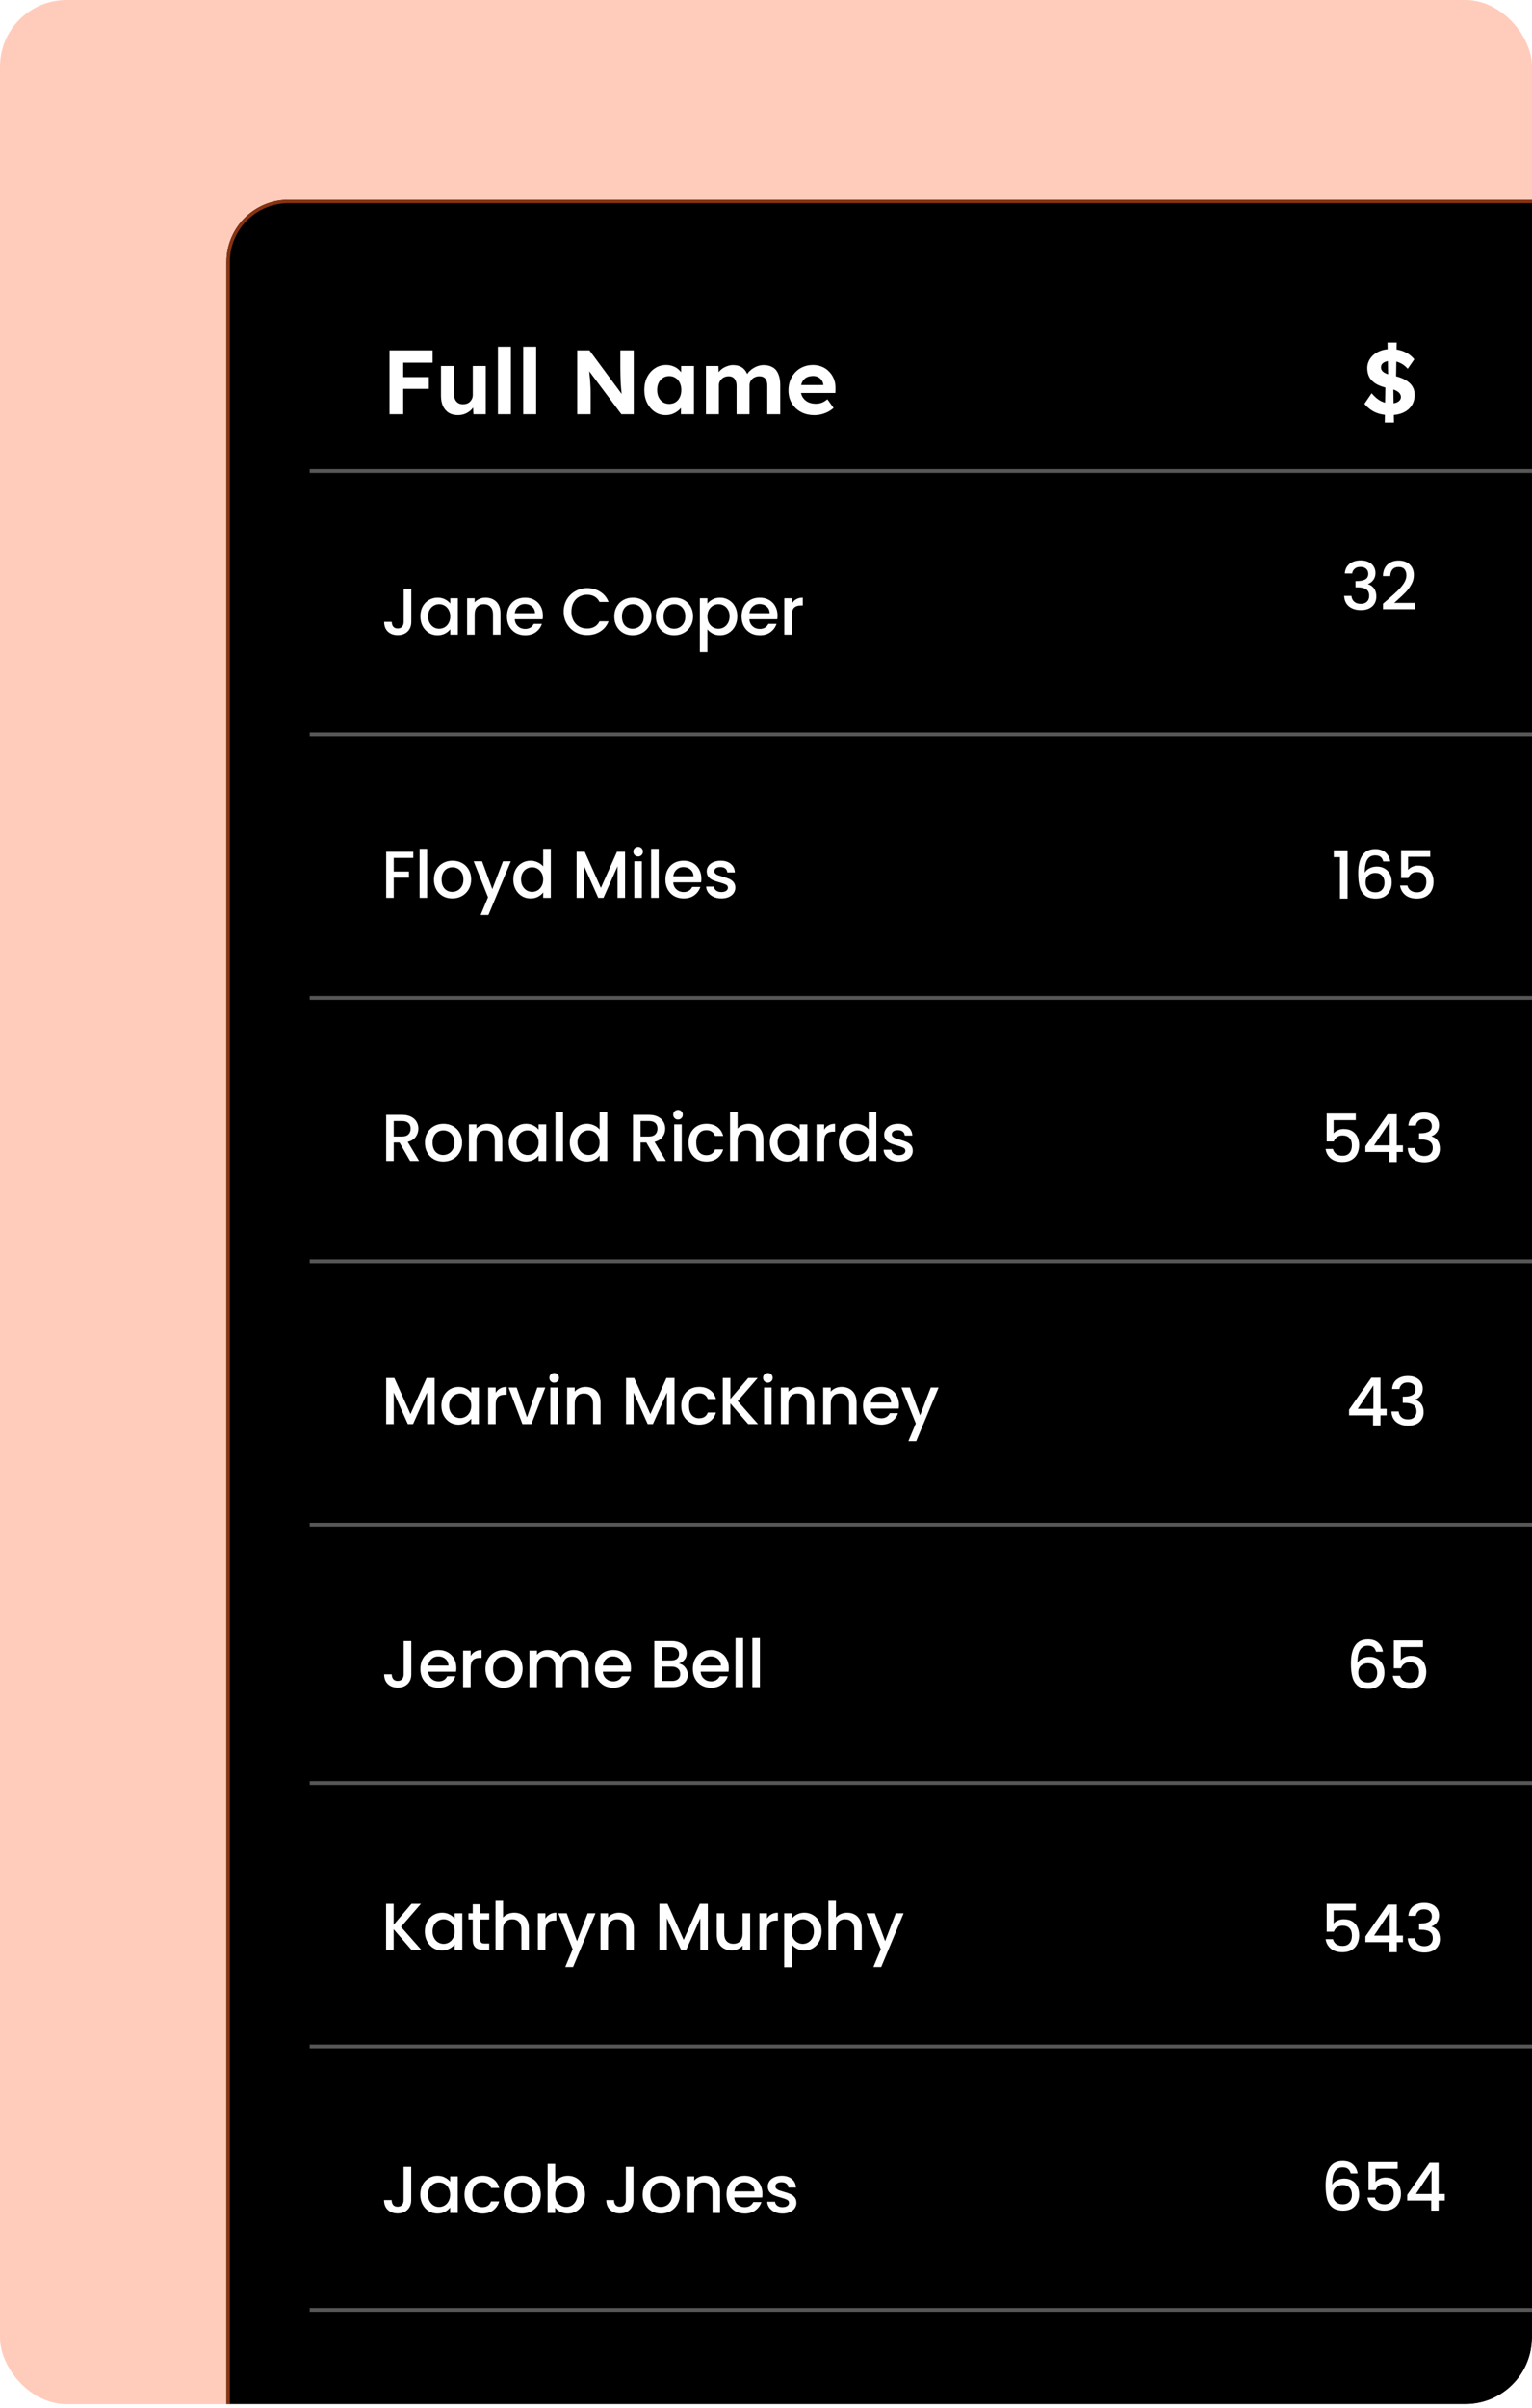 <svg width="345" height="542" viewBox="0 0 345 542" fill="none" xmlns="http://www.w3.org/2000/svg">
<g clip-path="url(#clip0_71_1679)">
<rect width="345" height="541.2" rx="15" fill="#FFCCBB"/>
<g filter="url(#filter0_d_71_1679)">
<rect x="51" y="45" width="441.548" height="590" rx="13.929" fill="black"/>
<rect x="51.381" y="45.381" width="440.787" height="589.239" rx="13.548" stroke="#873312" stroke-width="0.761"/>
</g>
<g clip-path="url(#clip1_71_1679)">
<path d="M87.72 93.24V78.872H90.799V93.24H87.72ZM89.136 87.534V84.886H96.567V87.534H89.136ZM89.136 81.643V78.872H97.429V81.643H89.136ZM103.128 93.445C102.334 93.445 101.65 93.274 101.075 92.932C100.514 92.576 100.076 92.077 99.762 91.434C99.46 90.777 99.31 89.99 99.31 89.073V82.382H102.225V88.601C102.225 89.094 102.307 89.525 102.471 89.894C102.635 90.25 102.868 90.524 103.169 90.716C103.47 90.907 103.84 91.003 104.277 91.003C104.592 91.003 104.886 90.955 105.16 90.859C105.434 90.75 105.666 90.599 105.858 90.408C106.05 90.216 106.2 89.99 106.31 89.73C106.419 89.47 106.474 89.19 106.474 88.889V82.382H109.389V93.24H106.617L106.515 91.003L107.049 90.757C106.884 91.263 106.611 91.721 106.227 92.132C105.844 92.542 105.386 92.864 104.852 93.097C104.319 93.329 103.744 93.445 103.128 93.445ZM112.137 93.24V78.05H115.052V93.24H112.137ZM117.825 93.24V78.05H120.74V93.24H117.825ZM129.992 93.24V78.872H132.743L140.686 89.607H140.112C140.057 89.183 140.009 88.772 139.968 88.375C139.927 87.965 139.886 87.554 139.845 87.144C139.817 86.72 139.79 86.288 139.763 85.851C139.749 85.399 139.735 84.927 139.722 84.434C139.708 83.928 139.701 83.381 139.701 82.792V78.872H142.719V93.24H139.927L131.819 82.402L132.599 82.423C132.667 83.134 132.722 83.743 132.763 84.25C132.818 84.742 132.859 85.173 132.886 85.543C132.914 85.912 132.934 86.234 132.948 86.507C132.975 86.781 132.989 87.041 132.989 87.287C133.003 87.534 133.009 87.794 133.009 88.067V93.24H129.992ZM149.898 93.445C148.995 93.445 148.181 93.199 147.455 92.707C146.73 92.214 146.155 91.543 145.731 90.695C145.307 89.847 145.095 88.875 145.095 87.78C145.095 86.685 145.307 85.721 145.731 84.886C146.169 84.037 146.757 83.374 147.496 82.895C148.235 82.402 149.077 82.156 150.021 82.156C150.555 82.156 151.041 82.238 151.478 82.402C151.93 82.553 152.32 82.765 152.649 83.038C152.991 83.312 153.278 83.627 153.511 83.983C153.743 84.338 153.907 84.722 154.003 85.132L153.387 85.03V82.382H156.282V93.24H153.346V90.633L154.003 90.572C153.894 90.955 153.716 91.318 153.47 91.66C153.223 92.002 152.915 92.31 152.546 92.583C152.19 92.843 151.786 93.055 151.335 93.22C150.883 93.37 150.404 93.445 149.898 93.445ZM150.698 90.921C151.246 90.921 151.725 90.791 152.135 90.531C152.546 90.271 152.861 89.908 153.08 89.443C153.312 88.964 153.429 88.41 153.429 87.78C153.429 87.164 153.312 86.624 153.08 86.159C152.861 85.693 152.546 85.331 152.135 85.071C151.725 84.797 151.246 84.66 150.698 84.66C150.165 84.66 149.693 84.797 149.282 85.071C148.885 85.331 148.571 85.693 148.338 86.159C148.105 86.624 147.989 87.164 147.989 87.78C147.989 88.41 148.105 88.964 148.338 89.443C148.571 89.908 148.885 90.271 149.282 90.531C149.693 90.791 150.165 90.921 150.698 90.921ZM158.978 93.24V82.382H161.79L161.852 84.455L161.421 84.537C161.571 84.181 161.77 83.86 162.016 83.572C162.263 83.285 162.55 83.038 162.878 82.833C163.22 82.628 163.576 82.471 163.946 82.361C164.315 82.238 164.685 82.176 165.054 82.176C165.615 82.176 166.122 82.265 166.573 82.443C167.025 82.621 167.408 82.902 167.723 83.285C168.037 83.654 168.284 84.147 168.462 84.763L168.01 84.722L168.154 84.393C168.332 84.065 168.557 83.771 168.831 83.511C169.105 83.237 169.413 83.004 169.755 82.813C170.097 82.607 170.453 82.45 170.822 82.341C171.192 82.231 171.554 82.176 171.91 82.176C172.758 82.176 173.463 82.347 174.024 82.689C174.585 83.018 175.003 83.517 175.276 84.188C175.564 84.859 175.707 85.68 175.707 86.651V93.24H172.793V86.856C172.793 86.364 172.724 85.96 172.587 85.645C172.451 85.331 172.252 85.098 171.992 84.948C171.732 84.783 171.397 84.701 170.986 84.701C170.672 84.701 170.377 84.756 170.104 84.865C169.844 84.961 169.611 85.105 169.406 85.296C169.214 85.474 169.064 85.686 168.954 85.933C168.845 86.179 168.79 86.453 168.79 86.754V93.24H165.875V86.836C165.875 86.384 165.8 86.001 165.649 85.686C165.513 85.358 165.314 85.112 165.054 84.948C164.794 84.783 164.473 84.701 164.089 84.701C163.775 84.701 163.48 84.756 163.207 84.865C162.947 84.961 162.721 85.105 162.529 85.296C162.338 85.474 162.18 85.686 162.057 85.933C161.948 86.179 161.893 86.446 161.893 86.733V93.24H158.978ZM183.43 93.445C182.253 93.445 181.227 93.206 180.351 92.727C179.475 92.248 178.791 91.591 178.298 90.757C177.806 89.922 177.559 88.964 177.559 87.883C177.559 87.048 177.696 86.282 177.97 85.584C178.244 84.886 178.627 84.284 179.119 83.777C179.612 83.257 180.194 82.861 180.864 82.587C181.548 82.299 182.287 82.156 183.081 82.156C183.82 82.156 184.504 82.293 185.134 82.566C185.763 82.826 186.304 83.203 186.755 83.695C187.221 84.174 187.576 84.742 187.823 85.399C188.069 86.056 188.178 86.774 188.151 87.554L188.131 88.457H179.407L178.935 86.672H185.729L185.401 87.041V86.59C185.373 86.22 185.25 85.885 185.031 85.584C184.826 85.283 184.559 85.05 184.231 84.886C183.902 84.722 183.533 84.64 183.122 84.64C182.52 84.64 182.007 84.756 181.583 84.989C181.172 85.221 180.857 85.563 180.638 86.015C180.419 86.466 180.31 87.014 180.31 87.657C180.31 88.314 180.447 88.882 180.72 89.361C181.008 89.84 181.405 90.216 181.911 90.49C182.431 90.75 183.04 90.88 183.738 90.88C184.217 90.88 184.655 90.804 185.052 90.654C185.448 90.503 185.873 90.243 186.324 89.874L187.72 91.824C187.323 92.18 186.885 92.481 186.406 92.727C185.927 92.96 185.435 93.138 184.928 93.261C184.422 93.384 183.923 93.445 183.43 93.445Z" fill="white"/>
<path d="M313.074 93.445C311.788 93.445 310.666 93.233 309.708 92.809C308.764 92.371 307.95 91.735 307.265 90.9L308.887 88.519C309.612 89.368 310.317 89.963 311.001 90.305C311.699 90.647 312.452 90.818 313.259 90.818C313.683 90.818 314.06 90.763 314.388 90.654C314.73 90.531 314.997 90.36 315.189 90.141C315.38 89.922 315.476 89.662 315.476 89.361C315.476 89.142 315.428 88.943 315.332 88.765C315.236 88.574 315.1 88.41 314.922 88.273C314.744 88.122 314.532 87.992 314.285 87.883C314.039 87.76 313.765 87.657 313.464 87.575C313.163 87.479 312.835 87.404 312.479 87.349C311.453 87.13 310.597 86.822 309.913 86.425C309.243 86.028 308.736 85.536 308.394 84.948C308.066 84.359 307.902 83.661 307.902 82.854C307.902 82.238 308.038 81.67 308.312 81.15C308.586 80.616 308.962 80.158 309.441 79.775C309.934 79.392 310.495 79.097 311.124 78.892C311.767 78.687 312.445 78.584 313.156 78.584C314.306 78.584 315.319 78.776 316.194 79.159C317.084 79.528 317.85 80.103 318.493 80.883L317.015 83.018C316.509 82.43 315.928 81.985 315.271 81.684C314.628 81.383 313.943 81.232 313.218 81.232C312.766 81.232 312.376 81.294 312.048 81.417C311.72 81.526 311.46 81.691 311.268 81.909C311.09 82.129 311.001 82.395 311.001 82.71C311.001 82.956 311.063 83.175 311.186 83.367C311.309 83.558 311.487 83.73 311.72 83.88C311.952 84.017 312.233 84.14 312.561 84.25C312.89 84.359 313.252 84.455 313.649 84.537C314.402 84.688 315.079 84.886 315.681 85.132C316.283 85.379 316.797 85.68 317.221 86.035C317.659 86.377 317.994 86.788 318.227 87.267C318.459 87.732 318.575 88.259 318.575 88.847C318.575 89.819 318.343 90.647 317.878 91.331C317.412 92.016 316.769 92.542 315.948 92.912C315.127 93.268 314.169 93.445 313.074 93.445ZM311.843 95.108L312.007 85.625L313.752 86.302L313.916 95.108H311.843ZM314.368 86.323L312.623 85.645L312.459 77.106H314.532L314.368 86.323Z" fill="white"/>
<path d="M92.621 132.517V139.987C92.621 140.912 92.338 141.642 91.772 142.179C91.215 142.716 90.479 142.984 89.565 142.984C88.65 142.984 87.909 142.716 87.343 142.179C86.786 141.642 86.508 140.912 86.508 139.987H88.223C88.233 140.444 88.347 140.807 88.566 141.076C88.794 141.344 89.127 141.478 89.565 141.478C90.002 141.478 90.335 141.344 90.564 141.076C90.792 140.797 90.907 140.434 90.907 139.987V132.517H92.621ZM94.671 138.735C94.671 137.91 94.84 137.179 95.178 136.543C95.526 135.907 95.993 135.414 96.579 135.067C97.176 134.709 97.832 134.53 98.548 134.53C99.194 134.53 99.756 134.659 100.233 134.917C100.72 135.166 101.107 135.479 101.396 135.857V134.664H103.111V142.88H101.396V141.657C101.107 142.045 100.715 142.368 100.218 142.626C99.721 142.885 99.154 143.014 98.518 143.014C97.812 143.014 97.166 142.835 96.579 142.477C95.993 142.109 95.526 141.603 95.178 140.956C94.84 140.3 94.671 139.56 94.671 138.735ZM101.396 138.764C101.396 138.198 101.276 137.706 101.038 137.288C100.809 136.871 100.506 136.553 100.128 136.334C99.751 136.115 99.343 136.006 98.906 136.006C98.468 136.006 98.061 136.115 97.683 136.334C97.305 136.543 96.997 136.856 96.758 137.273C96.53 137.681 96.415 138.168 96.415 138.735C96.415 139.301 96.53 139.798 96.758 140.226C96.997 140.653 97.305 140.981 97.683 141.21C98.071 141.429 98.478 141.538 98.906 141.538C99.343 141.538 99.751 141.429 100.128 141.21C100.506 140.991 100.809 140.673 101.038 140.256C101.276 139.828 101.396 139.331 101.396 138.764ZM109.339 134.53C109.985 134.53 110.562 134.664 111.069 134.932C111.586 135.201 111.989 135.598 112.277 136.125C112.565 136.652 112.709 137.288 112.709 138.034V142.88H111.024V138.287C111.024 137.552 110.84 136.99 110.473 136.602C110.105 136.205 109.603 136.006 108.967 136.006C108.33 136.006 107.823 136.205 107.446 136.602C107.078 136.99 106.894 137.552 106.894 138.287V142.88H105.194V134.664H106.894V135.603C107.172 135.265 107.525 135.002 107.953 134.813C108.39 134.624 108.852 134.53 109.339 134.53ZM122.258 138.571C122.258 138.879 122.239 139.157 122.199 139.406H115.921C115.971 140.062 116.215 140.589 116.652 140.986C117.089 141.384 117.626 141.583 118.262 141.583C119.177 141.583 119.823 141.2 120.201 140.434H122.035C121.786 141.19 121.334 141.811 120.678 142.298C120.032 142.776 119.227 143.014 118.262 143.014C117.477 143.014 116.771 142.84 116.145 142.492C115.529 142.134 115.042 141.637 114.684 141.001C114.336 140.355 114.162 139.609 114.162 138.764C114.162 137.92 114.331 137.179 114.669 136.543C115.017 135.897 115.499 135.4 116.115 135.052C116.741 134.704 117.457 134.53 118.262 134.53C119.038 134.53 119.729 134.699 120.335 135.037C120.941 135.375 121.413 135.852 121.751 136.468C122.089 137.075 122.258 137.775 122.258 138.571ZM120.484 138.034C120.474 137.408 120.25 136.906 119.813 136.528C119.376 136.15 118.834 135.961 118.188 135.961C117.601 135.961 117.099 136.15 116.682 136.528C116.264 136.896 116.016 137.398 115.936 138.034H120.484ZM126.94 137.676C126.94 136.662 127.173 135.752 127.641 134.947C128.118 134.142 128.759 133.516 129.564 133.068C130.379 132.611 131.269 132.383 132.233 132.383C133.337 132.383 134.316 132.656 135.171 133.203C136.035 133.739 136.662 134.505 137.049 135.499H135.007C134.738 134.952 134.365 134.545 133.888 134.276C133.411 134.008 132.859 133.874 132.233 133.874C131.547 133.874 130.936 134.028 130.399 134.336C129.862 134.644 129.44 135.086 129.132 135.663C128.833 136.24 128.684 136.911 128.684 137.676C128.684 138.441 128.833 139.112 129.132 139.689C129.44 140.265 129.862 140.713 130.399 141.031C130.936 141.339 131.547 141.493 132.233 141.493C132.859 141.493 133.411 141.359 133.888 141.091C134.365 140.822 134.738 140.415 135.007 139.868H137.049C136.662 140.862 136.035 141.627 135.171 142.164C134.316 142.701 133.337 142.969 132.233 142.969C131.259 142.969 130.369 142.746 129.564 142.298C128.759 141.841 128.118 141.21 127.641 140.405C127.173 139.599 126.94 138.69 126.94 137.676ZM142.454 143.014C141.678 143.014 140.977 142.84 140.351 142.492C139.725 142.134 139.233 141.637 138.875 141.001C138.517 140.355 138.338 139.609 138.338 138.764C138.338 137.929 138.522 137.189 138.89 136.543C139.258 135.897 139.76 135.4 140.396 135.052C141.032 134.704 141.743 134.53 142.528 134.53C143.314 134.53 144.024 134.704 144.66 135.052C145.297 135.4 145.799 135.897 146.166 136.543C146.534 137.189 146.718 137.929 146.718 138.764C146.718 139.599 146.529 140.34 146.152 140.986C145.774 141.632 145.257 142.134 144.601 142.492C143.955 142.84 143.239 143.014 142.454 143.014ZM142.454 141.538C142.891 141.538 143.299 141.434 143.676 141.225C144.064 141.016 144.377 140.703 144.616 140.285C144.854 139.868 144.974 139.361 144.974 138.764C144.974 138.168 144.859 137.666 144.631 137.258C144.402 136.841 144.099 136.528 143.721 136.319C143.343 136.11 142.936 136.006 142.498 136.006C142.061 136.006 141.653 136.11 141.276 136.319C140.908 136.528 140.615 136.841 140.396 137.258C140.177 137.666 140.068 138.168 140.068 138.764C140.068 139.649 140.292 140.335 140.739 140.822C141.196 141.299 141.768 141.538 142.454 141.538ZM151.813 143.014C151.038 143.014 150.337 142.84 149.711 142.492C149.084 142.134 148.592 141.637 148.235 141.001C147.877 140.355 147.698 139.609 147.698 138.764C147.698 137.929 147.882 137.189 148.249 136.543C148.617 135.897 149.119 135.4 149.755 135.052C150.392 134.704 151.102 134.53 151.888 134.53C152.673 134.53 153.384 134.704 154.02 135.052C154.656 135.4 155.158 135.897 155.526 136.543C155.894 137.189 156.078 137.929 156.078 138.764C156.078 139.599 155.889 140.34 155.511 140.986C155.133 141.632 154.616 142.134 153.96 142.492C153.314 142.84 152.599 143.014 151.813 143.014ZM151.813 141.538C152.251 141.538 152.658 141.434 153.036 141.225C153.424 141.016 153.737 140.703 153.975 140.285C154.214 139.868 154.333 139.361 154.333 138.764C154.333 138.168 154.219 137.666 153.99 137.258C153.762 136.841 153.458 136.528 153.081 136.319C152.703 136.11 152.295 136.006 151.858 136.006C151.421 136.006 151.013 136.11 150.635 136.319C150.267 136.528 149.974 136.841 149.755 137.258C149.537 137.666 149.427 138.168 149.427 138.764C149.427 139.649 149.651 140.335 150.098 140.822C150.556 141.299 151.127 141.538 151.813 141.538ZM159.309 135.872C159.597 135.494 159.99 135.176 160.487 134.917C160.984 134.659 161.545 134.53 162.172 134.53C162.887 134.53 163.539 134.709 164.125 135.067C164.722 135.414 165.189 135.907 165.527 136.543C165.865 137.179 166.034 137.91 166.034 138.735C166.034 139.56 165.865 140.3 165.527 140.956C165.189 141.603 164.722 142.109 164.125 142.477C163.539 142.835 162.887 143.014 162.172 143.014C161.545 143.014 160.989 142.89 160.502 142.641C160.015 142.383 159.617 142.065 159.309 141.687V146.787H157.609V134.664H159.309V135.872ZM164.304 138.735C164.304 138.168 164.185 137.681 163.946 137.273C163.718 136.856 163.409 136.543 163.022 136.334C162.644 136.115 162.236 136.006 161.799 136.006C161.372 136.006 160.964 136.115 160.576 136.334C160.199 136.553 159.89 136.871 159.652 137.288C159.423 137.706 159.309 138.198 159.309 138.764C159.309 139.331 159.423 139.828 159.652 140.256C159.89 140.673 160.199 140.991 160.576 141.21C160.964 141.429 161.372 141.538 161.799 141.538C162.236 141.538 162.644 141.429 163.022 141.21C163.409 140.981 163.718 140.653 163.946 140.226C164.185 139.798 164.304 139.301 164.304 138.735ZM175.096 138.571C175.096 138.879 175.076 139.157 175.036 139.406H168.758C168.808 140.062 169.052 140.589 169.489 140.986C169.926 141.384 170.463 141.583 171.099 141.583C172.014 141.583 172.66 141.2 173.038 140.434H174.872C174.623 141.19 174.171 141.811 173.515 142.298C172.869 142.776 172.064 143.014 171.099 143.014C170.314 143.014 169.608 142.84 168.982 142.492C168.366 142.134 167.879 141.637 167.521 141.001C167.173 140.355 166.999 139.609 166.999 138.764C166.999 137.92 167.168 137.179 167.506 136.543C167.854 135.897 168.336 135.4 168.952 135.052C169.579 134.704 170.294 134.53 171.099 134.53C171.875 134.53 172.566 134.699 173.172 135.037C173.778 135.375 174.251 135.852 174.589 136.468C174.927 137.075 175.096 137.775 175.096 138.571ZM173.321 138.034C173.311 137.408 173.088 136.906 172.65 136.528C172.213 136.15 171.671 135.961 171.025 135.961C170.438 135.961 169.936 136.15 169.519 136.528C169.101 136.896 168.853 137.398 168.773 138.034H173.321ZM178.319 135.857C178.568 135.439 178.896 135.116 179.303 134.888C179.721 134.649 180.213 134.53 180.779 134.53V136.289H180.347C179.681 136.289 179.174 136.458 178.826 136.796C178.488 137.134 178.319 137.721 178.319 138.556V142.88H176.619V134.664H178.319V135.857Z" fill="white"/>
<path d="M302.848 129.09C302.908 128.166 303.261 127.445 303.907 126.928C304.563 126.411 305.398 126.153 306.412 126.153C307.108 126.153 307.709 126.277 308.216 126.526C308.723 126.774 309.106 127.112 309.365 127.54C309.623 127.967 309.752 128.449 309.752 128.986C309.752 129.602 309.588 130.129 309.26 130.566C308.932 131.004 308.539 131.297 308.082 131.446V131.506C308.669 131.685 309.126 132.013 309.454 132.49C309.782 132.957 309.946 133.559 309.946 134.294C309.946 134.881 309.812 135.403 309.543 135.86C309.275 136.317 308.877 136.68 308.351 136.948C307.824 137.207 307.193 137.336 306.457 137.336C305.383 137.336 304.499 137.063 303.803 136.516C303.117 135.959 302.749 135.164 302.699 134.13H304.34C304.379 134.657 304.583 135.089 304.951 135.427C305.319 135.755 305.816 135.919 306.442 135.919C307.048 135.919 307.516 135.755 307.844 135.427C308.172 135.089 308.336 134.657 308.336 134.13C308.336 133.434 308.112 132.942 307.665 132.654C307.227 132.356 306.551 132.207 305.637 132.207H305.249V130.805H305.652C306.457 130.795 307.068 130.661 307.486 130.402C307.913 130.144 308.127 129.736 308.127 129.18C308.127 128.703 307.973 128.325 307.665 128.046C307.357 127.758 306.919 127.614 306.353 127.614C305.796 127.614 305.363 127.758 305.055 128.046C304.747 128.325 304.563 128.673 304.504 129.09H302.848ZM312.522 134.965C313.476 134.14 314.227 133.464 314.774 132.937C315.33 132.4 315.792 131.844 316.16 131.267C316.528 130.691 316.712 130.114 316.712 129.538C316.712 128.941 316.568 128.474 316.28 128.136C316.001 127.798 315.559 127.629 314.952 127.629C314.366 127.629 313.909 127.818 313.581 128.196C313.263 128.563 313.094 129.06 313.074 129.687H311.433C311.463 128.553 311.801 127.689 312.447 127.092C313.103 126.486 313.934 126.183 314.938 126.183C316.021 126.183 316.866 126.481 317.472 127.077C318.089 127.674 318.397 128.469 318.397 129.463C318.397 130.179 318.213 130.87 317.845 131.536C317.487 132.192 317.055 132.783 316.548 133.31C316.051 133.827 315.415 134.428 314.639 135.114L313.968 135.711H318.695V137.127H311.448V135.89L312.522 134.965Z" fill="white"/>
<path d="M93.069 191.743V193.13H88.67V196.187H92.1V197.574H88.67V202.106H86.971V191.743H93.069ZM96.195 191.072V202.106H94.495V191.072H96.195ZM101.841 202.241C101.066 202.241 100.365 202.067 99.739 201.719C99.113 201.361 98.621 200.864 98.263 200.228C97.905 199.582 97.726 198.836 97.726 197.991C97.726 197.156 97.91 196.415 98.278 195.769C98.646 195.123 99.148 194.626 99.784 194.278C100.42 193.93 101.131 193.756 101.916 193.756C102.701 193.756 103.412 193.93 104.048 194.278C104.685 194.626 105.187 195.123 105.554 195.769C105.922 196.415 106.106 197.156 106.106 197.991C106.106 198.826 105.917 199.567 105.539 200.213C105.162 200.859 104.645 201.361 103.989 201.719C103.343 202.067 102.627 202.241 101.841 202.241ZM101.841 200.764C102.279 200.764 102.686 200.66 103.064 200.451C103.452 200.243 103.765 199.929 104.004 199.512C104.242 199.094 104.361 198.587 104.361 197.991C104.361 197.395 104.247 196.893 104.018 196.485C103.79 196.068 103.487 195.754 103.109 195.546C102.731 195.337 102.324 195.232 101.886 195.232C101.449 195.232 101.041 195.337 100.664 195.546C100.296 195.754 100.002 196.068 99.784 196.485C99.565 196.893 99.456 197.395 99.456 197.991C99.456 198.876 99.679 199.562 100.127 200.049C100.584 200.526 101.156 200.764 101.841 200.764ZM115.033 193.891L109.993 205.968H108.234L109.904 201.972L106.668 193.891H108.562L110.873 200.153L113.274 193.891H115.033ZM115.6 197.961C115.6 197.136 115.769 196.405 116.107 195.769C116.455 195.133 116.922 194.641 117.509 194.293C118.105 193.935 118.766 193.756 119.492 193.756C120.029 193.756 120.556 193.876 121.073 194.114C121.599 194.343 122.017 194.651 122.325 195.039V191.072H124.04V202.106H122.325V200.869C122.047 201.266 121.659 201.595 121.162 201.853C120.675 202.111 120.113 202.241 119.477 202.241C118.761 202.241 118.105 202.062 117.509 201.704C116.922 201.336 116.455 200.829 116.107 200.183C115.769 199.527 115.6 198.786 115.6 197.961ZM122.325 197.991C122.325 197.424 122.206 196.932 121.967 196.515C121.739 196.097 121.435 195.779 121.058 195.561C120.68 195.342 120.272 195.232 119.835 195.232C119.398 195.232 118.99 195.342 118.612 195.561C118.234 195.769 117.926 196.082 117.688 196.5C117.459 196.907 117.345 197.395 117.345 197.961C117.345 198.528 117.459 199.025 117.688 199.452C117.926 199.88 118.234 200.208 118.612 200.436C119 200.655 119.407 200.764 119.835 200.764C120.272 200.764 120.68 200.655 121.058 200.436C121.435 200.218 121.739 199.9 121.967 199.482C122.206 199.055 122.325 198.558 122.325 197.991ZM140.762 191.743V202.106H139.063V195.009L135.901 202.106H134.724L131.547 195.009V202.106H129.848V191.743H131.682L135.32 199.87L138.943 191.743H140.762ZM143.712 192.802C143.404 192.802 143.146 192.698 142.937 192.489C142.728 192.28 142.624 192.022 142.624 191.714C142.624 191.405 142.728 191.147 142.937 190.938C143.146 190.729 143.404 190.625 143.712 190.625C144.011 190.625 144.264 190.729 144.473 190.938C144.682 191.147 144.786 191.405 144.786 191.714C144.786 192.022 144.682 192.28 144.473 192.489C144.264 192.698 144.011 192.802 143.712 192.802ZM144.547 193.891V202.106H142.848V193.891H144.547ZM148.33 191.072V202.106H146.63V191.072H148.33ZM157.943 197.797C157.943 198.105 157.923 198.384 157.883 198.632H151.605C151.655 199.288 151.899 199.815 152.336 200.213C152.773 200.61 153.31 200.809 153.946 200.809C154.861 200.809 155.507 200.426 155.885 199.661H157.719C157.47 200.417 157.018 201.038 156.362 201.525C155.716 202.002 154.911 202.241 153.946 202.241C153.161 202.241 152.455 202.067 151.829 201.719C151.213 201.361 150.726 200.864 150.368 200.228C150.02 199.582 149.846 198.836 149.846 197.991C149.846 197.146 150.015 196.405 150.353 195.769C150.701 195.123 151.183 194.626 151.799 194.278C152.425 193.93 153.141 193.756 153.946 193.756C154.722 193.756 155.413 193.925 156.019 194.263C156.625 194.601 157.098 195.078 157.436 195.695C157.774 196.301 157.943 197.002 157.943 197.797ZM156.168 197.26C156.158 196.634 155.935 196.132 155.497 195.754C155.06 195.377 154.518 195.188 153.872 195.188C153.285 195.188 152.783 195.377 152.366 195.754C151.948 196.122 151.7 196.624 151.62 197.26H156.168ZM162.448 202.241C161.802 202.241 161.221 202.126 160.704 201.898C160.197 201.659 159.794 201.341 159.496 200.943C159.198 200.536 159.039 200.084 159.019 199.586H160.778C160.808 199.934 160.972 200.228 161.27 200.466C161.579 200.695 161.961 200.809 162.419 200.809C162.896 200.809 163.264 200.72 163.522 200.541C163.79 200.352 163.925 200.113 163.925 199.825C163.925 199.517 163.776 199.288 163.477 199.139C163.189 198.99 162.727 198.826 162.091 198.647C161.474 198.478 160.972 198.314 160.585 198.155C160.197 197.996 159.859 197.752 159.571 197.424C159.292 197.096 159.153 196.664 159.153 196.127C159.153 195.69 159.282 195.292 159.541 194.934C159.799 194.566 160.167 194.278 160.644 194.069C161.131 193.861 161.688 193.756 162.314 193.756C163.249 193.756 163.999 193.995 164.566 194.472C165.142 194.939 165.451 195.58 165.49 196.396H163.79C163.761 196.028 163.611 195.734 163.343 195.516C163.075 195.297 162.712 195.188 162.255 195.188C161.807 195.188 161.464 195.272 161.226 195.441C160.987 195.61 160.868 195.834 160.868 196.112C160.868 196.331 160.947 196.515 161.106 196.664C161.266 196.813 161.459 196.932 161.688 197.022C161.917 197.101 162.255 197.206 162.702 197.335C163.298 197.494 163.785 197.658 164.163 197.827C164.551 197.986 164.884 198.225 165.162 198.543C165.441 198.861 165.585 199.283 165.595 199.81C165.595 200.277 165.465 200.695 165.207 201.063C164.949 201.43 164.581 201.719 164.104 201.928C163.636 202.136 163.085 202.241 162.448 202.241Z" fill="white"/>
<path d="M300.37 192.958V191.408H303.472V202.278H301.757V192.958H300.37ZM311.503 193.928C311.394 193.47 311.195 193.127 310.907 192.899C310.618 192.67 310.216 192.556 309.699 192.556C308.913 192.556 308.327 192.859 307.939 193.465C307.552 194.062 307.348 195.056 307.328 196.448C307.586 196.01 307.964 195.672 308.461 195.434C308.958 195.195 309.495 195.076 310.072 195.076C310.728 195.076 311.304 195.22 311.801 195.508C312.308 195.787 312.701 196.194 312.979 196.731C313.267 197.268 313.412 197.909 313.412 198.654C313.412 199.35 313.272 199.972 312.994 200.518C312.726 201.065 312.323 201.497 311.786 201.816C311.25 202.124 310.603 202.278 309.848 202.278C308.824 202.278 308.019 202.054 307.432 201.607C306.856 201.15 306.448 200.508 306.21 199.683C305.981 198.858 305.867 197.829 305.867 196.597C305.867 192.958 307.149 191.139 309.714 191.139C310.708 191.139 311.488 191.408 312.055 191.945C312.631 192.481 312.969 193.142 313.069 193.928H311.503ZM309.699 196.507C309.092 196.507 308.575 196.691 308.148 197.059C307.731 197.417 307.522 197.939 307.522 198.625C307.522 199.311 307.716 199.857 308.103 200.265C308.501 200.662 309.053 200.861 309.758 200.861C310.385 200.861 310.877 200.667 311.235 200.28C311.602 199.892 311.786 199.375 311.786 198.729C311.786 198.053 311.607 197.516 311.25 197.119C310.902 196.711 310.385 196.507 309.699 196.507ZM322.084 192.869H317.089V195.836C317.297 195.558 317.606 195.324 318.013 195.135C318.431 194.947 318.873 194.852 319.34 194.852C320.175 194.852 320.851 195.031 321.368 195.389C321.895 195.747 322.268 196.199 322.486 196.746C322.715 197.293 322.829 197.869 322.829 198.476C322.829 199.211 322.685 199.867 322.397 200.444C322.119 201.01 321.696 201.458 321.13 201.786C320.573 202.114 319.887 202.278 319.072 202.278C317.988 202.278 317.118 202.009 316.462 201.473C315.806 200.936 315.414 200.225 315.284 199.34H316.94C317.049 199.808 317.292 200.18 317.67 200.459C318.048 200.727 318.52 200.861 319.087 200.861C319.793 200.861 320.319 200.648 320.667 200.22C321.025 199.793 321.204 199.226 321.204 198.52C321.204 197.805 321.025 197.258 320.667 196.88C320.309 196.492 319.783 196.299 319.087 196.299C318.6 196.299 318.187 196.423 317.849 196.671C317.521 196.91 317.282 197.238 317.133 197.655H315.523V191.378H322.084V192.869Z" fill="white"/>
<path d="M92.353 261.334L89.968 257.189H88.67V261.334H86.97V250.971H90.549C91.344 250.971 92.015 251.111 92.562 251.389C93.119 251.667 93.531 252.04 93.8 252.507C94.078 252.974 94.217 253.496 94.217 254.073C94.217 254.749 94.018 255.365 93.621 255.922C93.233 256.469 92.632 256.841 91.816 257.04L94.381 261.334H92.353ZM88.67 255.832H90.549C91.185 255.832 91.662 255.673 91.981 255.355C92.308 255.037 92.472 254.61 92.472 254.073C92.472 253.536 92.314 253.119 91.995 252.82C91.677 252.512 91.195 252.358 90.549 252.358H88.67V255.832ZM99.806 261.469C99.031 261.469 98.33 261.295 97.704 260.947C97.078 260.589 96.585 260.092 96.228 259.456C95.87 258.81 95.691 258.064 95.691 257.219C95.691 256.384 95.875 255.643 96.243 254.997C96.61 254.351 97.112 253.854 97.749 253.506C98.385 253.158 99.096 252.984 99.881 252.984C100.666 252.984 101.377 253.158 102.013 253.506C102.649 253.854 103.151 254.351 103.519 254.997C103.887 255.643 104.071 256.384 104.071 257.219C104.071 258.054 103.882 258.795 103.504 259.441C103.126 260.087 102.61 260.589 101.953 260.947C101.307 261.295 100.592 261.469 99.806 261.469ZM99.806 259.992C100.244 259.992 100.651 259.888 101.029 259.679C101.417 259.471 101.73 259.157 101.968 258.74C102.207 258.322 102.326 257.815 102.326 257.219C102.326 256.623 102.212 256.121 101.983 255.713C101.755 255.296 101.451 254.982 101.074 254.774C100.696 254.565 100.288 254.461 99.851 254.461C99.414 254.461 99.006 254.565 98.628 254.774C98.26 254.982 97.967 255.296 97.749 255.713C97.53 256.121 97.421 256.623 97.421 257.219C97.421 258.104 97.644 258.79 98.091 259.277C98.549 259.754 99.12 259.992 99.806 259.992ZM109.747 252.984C110.393 252.984 110.97 253.119 111.477 253.387C111.994 253.655 112.396 254.053 112.685 254.58C112.973 255.107 113.117 255.743 113.117 256.488V261.334H111.432V256.742C111.432 256.006 111.248 255.445 110.881 255.057C110.513 254.659 110.011 254.461 109.375 254.461C108.738 254.461 108.231 254.659 107.854 255.057C107.486 255.445 107.302 256.006 107.302 256.742V261.334H105.602V253.119H107.302V254.058C107.58 253.72 107.933 253.457 108.361 253.268C108.798 253.079 109.26 252.984 109.747 252.984ZM114.57 257.189C114.57 256.364 114.739 255.634 115.077 254.997C115.425 254.361 115.892 253.869 116.478 253.521C117.075 253.163 117.731 252.984 118.447 252.984C119.093 252.984 119.654 253.114 120.132 253.372C120.619 253.621 121.006 253.934 121.295 254.311V253.119H123.009V261.334H121.295V260.112C121.006 260.499 120.614 260.823 120.117 261.081C119.62 261.339 119.053 261.469 118.417 261.469C117.711 261.469 117.065 261.29 116.478 260.932C115.892 260.564 115.425 260.057 115.077 259.411C114.739 258.755 114.57 258.014 114.57 257.189ZM121.295 257.219C121.295 256.652 121.175 256.16 120.937 255.743C120.708 255.325 120.405 255.007 120.027 254.789C119.649 254.57 119.242 254.461 118.804 254.461C118.367 254.461 117.959 254.57 117.582 254.789C117.204 254.997 116.896 255.31 116.657 255.728C116.429 256.136 116.314 256.623 116.314 257.189C116.314 257.756 116.429 258.253 116.657 258.68C116.896 259.108 117.204 259.436 117.582 259.664C117.969 259.883 118.377 259.992 118.804 259.992C119.242 259.992 119.649 259.883 120.027 259.664C120.405 259.446 120.708 259.128 120.937 258.71C121.175 258.283 121.295 257.786 121.295 257.219ZM126.793 250.3V261.334H125.093V250.3H126.793ZM128.309 257.189C128.309 256.364 128.478 255.634 128.816 254.997C129.164 254.361 129.631 253.869 130.217 253.521C130.814 253.163 131.475 252.984 132.201 252.984C132.737 252.984 133.264 253.104 133.781 253.342C134.308 253.571 134.725 253.879 135.034 254.267V250.3H136.748V261.334H135.034V260.097C134.755 260.494 134.368 260.823 133.871 261.081C133.383 261.339 132.822 261.469 132.186 261.469C131.47 261.469 130.814 261.29 130.217 260.932C129.631 260.564 129.164 260.057 128.816 259.411C128.478 258.755 128.309 258.014 128.309 257.189ZM135.034 257.219C135.034 256.652 134.914 256.16 134.676 255.743C134.447 255.325 134.144 255.007 133.766 254.789C133.388 254.57 132.981 254.461 132.543 254.461C132.106 254.461 131.699 254.57 131.321 254.789C130.943 254.997 130.635 255.31 130.396 255.728C130.168 256.136 130.053 256.623 130.053 257.189C130.053 257.756 130.168 258.253 130.396 258.68C130.635 259.108 130.943 259.436 131.321 259.664C131.708 259.883 132.116 259.992 132.543 259.992C132.981 259.992 133.388 259.883 133.766 259.664C134.144 259.446 134.447 259.128 134.676 258.71C134.914 258.283 135.034 257.786 135.034 257.219ZM147.939 261.334L145.553 257.189H144.256V261.334H142.556V250.971H146.135C146.93 250.971 147.601 251.111 148.148 251.389C148.704 251.667 149.117 252.04 149.385 252.507C149.664 252.974 149.803 253.496 149.803 254.073C149.803 254.749 149.604 255.365 149.206 255.922C148.819 256.469 148.217 256.841 147.402 257.04L149.967 261.334H147.939ZM144.256 255.832H146.135C146.771 255.832 147.248 255.673 147.566 255.355C147.894 255.037 148.058 254.61 148.058 254.073C148.058 253.536 147.899 253.119 147.581 252.82C147.263 252.512 146.781 252.358 146.135 252.358H144.256V255.832ZM152.693 252.03C152.385 252.03 152.127 251.926 151.918 251.717C151.709 251.508 151.605 251.25 151.605 250.942C151.605 250.633 151.709 250.375 151.918 250.166C152.127 249.957 152.385 249.853 152.693 249.853C152.991 249.853 153.245 249.957 153.454 250.166C153.662 250.375 153.767 250.633 153.767 250.942C153.767 251.25 153.662 251.508 153.454 251.717C153.245 251.926 152.991 252.03 152.693 252.03ZM153.528 253.119V261.334H151.828V253.119H153.528ZM155.044 257.219C155.044 256.374 155.213 255.634 155.551 254.997C155.899 254.351 156.376 253.854 156.983 253.506C157.589 253.158 158.285 252.984 159.07 252.984C160.064 252.984 160.884 253.223 161.53 253.7C162.187 254.167 162.629 254.838 162.858 255.713H161.024C160.874 255.305 160.636 254.987 160.308 254.759C159.98 254.53 159.567 254.416 159.07 254.416C158.374 254.416 157.818 254.664 157.4 255.161C156.993 255.648 156.789 256.334 156.789 257.219C156.789 258.104 156.993 258.795 157.4 259.292C157.818 259.789 158.374 260.037 159.07 260.037C160.054 260.037 160.705 259.605 161.024 258.74H162.858C162.619 259.575 162.172 260.241 161.516 260.738C160.859 261.225 160.044 261.469 159.07 261.469C158.285 261.469 157.589 261.295 156.983 260.947C156.376 260.589 155.899 260.092 155.551 259.456C155.213 258.81 155.044 258.064 155.044 257.219ZM168.652 252.984C169.278 252.984 169.835 253.119 170.322 253.387C170.819 253.655 171.207 254.053 171.485 254.58C171.773 255.107 171.918 255.743 171.918 256.488V261.334H170.233V256.742C170.233 256.006 170.049 255.445 169.681 255.057C169.313 254.659 168.811 254.461 168.175 254.461C167.539 254.461 167.032 254.659 166.654 255.057C166.286 255.445 166.102 256.006 166.102 256.742V261.334H164.402V250.3H166.102V254.073C166.391 253.725 166.753 253.457 167.191 253.268C167.638 253.079 168.125 252.984 168.652 252.984ZM173.37 257.189C173.37 256.364 173.539 255.634 173.877 254.997C174.225 254.361 174.692 253.869 175.279 253.521C175.875 253.163 176.531 252.984 177.247 252.984C177.893 252.984 178.455 253.114 178.932 253.372C179.419 253.621 179.807 253.934 180.095 254.311V253.119H181.81V261.334H180.095V260.112C179.807 260.499 179.414 260.823 178.917 261.081C178.42 261.339 177.853 261.469 177.217 261.469C176.511 261.469 175.865 261.29 175.279 260.932C174.692 260.564 174.225 260.057 173.877 259.411C173.539 258.755 173.37 258.014 173.37 257.189ZM180.095 257.219C180.095 256.652 179.976 256.16 179.737 255.743C179.508 255.325 179.205 255.007 178.828 254.789C178.45 254.57 178.042 254.461 177.605 254.461C177.167 254.461 176.76 254.57 176.382 254.789C176.004 254.997 175.696 255.31 175.458 255.728C175.229 256.136 175.115 256.623 175.115 257.189C175.115 257.756 175.229 258.253 175.458 258.68C175.696 259.108 176.004 259.436 176.382 259.664C176.77 259.883 177.177 259.992 177.605 259.992C178.042 259.992 178.45 259.883 178.828 259.664C179.205 259.446 179.508 259.128 179.737 258.71C179.976 258.283 180.095 257.786 180.095 257.219ZM185.593 254.311C185.842 253.894 186.17 253.571 186.577 253.342C186.995 253.104 187.487 252.984 188.053 252.984V254.744H187.621C186.955 254.744 186.448 254.913 186.1 255.251C185.762 255.589 185.593 256.175 185.593 257.01V261.334H183.893V253.119H185.593V254.311ZM188.9 257.189C188.9 256.364 189.069 255.634 189.407 254.997C189.755 254.361 190.222 253.869 190.809 253.521C191.405 253.163 192.066 252.984 192.792 252.984C193.329 252.984 193.856 253.104 194.373 253.342C194.899 253.571 195.317 253.879 195.625 254.267V250.3H197.34V261.334H195.625V260.097C195.347 260.494 194.959 260.823 194.462 261.081C193.975 261.339 193.413 261.469 192.777 261.469C192.061 261.469 191.405 261.29 190.809 260.932C190.222 260.564 189.755 260.057 189.407 259.411C189.069 258.755 188.9 258.014 188.9 257.189ZM195.625 257.219C195.625 256.652 195.506 256.16 195.267 255.743C195.039 255.325 194.735 255.007 194.358 254.789C193.98 254.57 193.572 254.461 193.135 254.461C192.698 254.461 192.29 254.57 191.912 254.789C191.534 254.997 191.226 255.31 190.988 255.728C190.759 256.136 190.645 256.623 190.645 257.189C190.645 257.756 190.759 258.253 190.988 258.68C191.226 259.108 191.534 259.436 191.912 259.664C192.3 259.883 192.707 259.992 193.135 259.992C193.572 259.992 193.98 259.883 194.358 259.664C194.735 259.446 195.039 259.128 195.267 258.71C195.506 258.283 195.625 257.786 195.625 257.219ZM202.406 261.469C201.759 261.469 201.178 261.354 200.661 261.126C200.154 260.887 199.751 260.569 199.453 260.171C199.155 259.764 198.996 259.312 198.976 258.815H200.736C200.765 259.162 200.929 259.456 201.228 259.694C201.536 259.923 201.918 260.037 202.376 260.037C202.853 260.037 203.221 259.948 203.479 259.769C203.748 259.58 203.882 259.341 203.882 259.053C203.882 258.745 203.733 258.516 203.434 258.367C203.146 258.218 202.684 258.054 202.048 257.875C201.431 257.706 200.929 257.542 200.542 257.383C200.154 257.224 199.816 256.98 199.528 256.652C199.249 256.324 199.11 255.892 199.11 255.355C199.11 254.918 199.239 254.52 199.498 254.162C199.756 253.795 200.124 253.506 200.601 253.297C201.088 253.089 201.645 252.984 202.271 252.984C203.206 252.984 203.956 253.223 204.523 253.7C205.099 254.167 205.408 254.808 205.447 255.624H203.748C203.718 255.256 203.569 254.963 203.3 254.744C203.032 254.525 202.669 254.416 202.212 254.416C201.764 254.416 201.421 254.5 201.183 254.669C200.944 254.838 200.825 255.062 200.825 255.34C200.825 255.559 200.905 255.743 201.064 255.892C201.223 256.041 201.416 256.16 201.645 256.25C201.874 256.329 202.212 256.434 202.659 256.563C203.256 256.722 203.743 256.886 204.12 257.055C204.508 257.214 204.841 257.453 205.119 257.771C205.398 258.089 205.542 258.511 205.552 259.038C205.552 259.505 205.423 259.923 205.164 260.291C204.906 260.659 204.538 260.947 204.061 261.156C203.593 261.364 203.042 261.469 202.406 261.469Z" fill="white"/>
<path d="M305.323 252.167H300.328V255.135C300.537 254.856 300.845 254.623 301.253 254.434C301.67 254.245 302.113 254.151 302.58 254.151C303.415 254.151 304.091 254.329 304.608 254.687C305.135 255.045 305.507 255.497 305.726 256.044C305.955 256.591 306.069 257.168 306.069 257.774C306.069 258.509 305.925 259.166 305.637 259.742C305.358 260.309 304.936 260.756 304.369 261.084C303.812 261.412 303.127 261.576 302.311 261.576C301.228 261.576 300.358 261.308 299.702 260.771C299.046 260.234 298.653 259.523 298.524 258.639H300.179C300.289 259.106 300.532 259.479 300.91 259.757C301.288 260.025 301.76 260.16 302.326 260.16C303.032 260.16 303.559 259.946 303.907 259.518C304.265 259.091 304.444 258.524 304.444 257.819C304.444 257.103 304.265 256.556 303.907 256.178C303.549 255.791 303.022 255.597 302.326 255.597C301.839 255.597 301.427 255.721 301.089 255.97C300.761 256.208 300.522 256.536 300.373 256.954H298.763V250.676H305.323V252.167ZM307.481 259.31V258.027L312.491 250.84H314.548V257.834H315.935V259.31H314.548V261.576H312.878V259.31H307.481ZM312.953 252.57L309.434 257.834H312.953V252.57ZM317.165 253.39C317.224 252.466 317.577 251.745 318.223 251.228C318.879 250.711 319.715 250.453 320.728 250.453C321.424 250.453 322.026 250.577 322.533 250.825C323.04 251.074 323.422 251.412 323.681 251.839C323.939 252.267 324.069 252.749 324.069 253.286C324.069 253.902 323.904 254.429 323.576 254.866C323.248 255.304 322.856 255.597 322.398 255.746V255.806C322.985 255.985 323.442 256.313 323.77 256.79C324.098 257.257 324.262 257.858 324.262 258.594C324.262 259.18 324.128 259.702 323.86 260.16C323.591 260.617 323.194 260.98 322.667 261.248C322.14 261.507 321.509 261.636 320.773 261.636C319.7 261.636 318.815 261.362 318.119 260.816C317.433 260.259 317.065 259.464 317.016 258.43H318.656C318.696 258.957 318.899 259.389 319.267 259.727C319.635 260.055 320.132 260.219 320.758 260.219C321.365 260.219 321.832 260.055 322.16 259.727C322.488 259.389 322.652 258.957 322.652 258.43C322.652 257.734 322.428 257.242 321.981 256.954C321.544 256.656 320.868 256.506 319.953 256.506H319.565V255.105H319.968C320.773 255.095 321.385 254.961 321.802 254.702C322.229 254.444 322.443 254.036 322.443 253.48C322.443 253.002 322.289 252.625 321.981 252.346C321.673 252.058 321.235 251.914 320.669 251.914C320.112 251.914 319.68 252.058 319.372 252.346C319.063 252.625 318.879 252.973 318.82 253.39H317.165Z" fill="white"/>
<path d="M97.885 310.198V320.562H96.185V313.464L93.024 320.562H91.846L88.67 313.464V320.562H86.97V310.198H88.804L92.443 318.325L96.066 310.198H97.885ZM99.404 316.416C99.404 315.591 99.573 314.861 99.911 314.224C100.259 313.588 100.726 313.096 101.312 312.748C101.909 312.39 102.565 312.211 103.281 312.211C103.927 312.211 104.488 312.341 104.965 312.599C105.453 312.848 105.84 313.161 106.128 313.538V312.346H107.843V320.562H106.128V319.339C105.84 319.727 105.448 320.05 104.951 320.308C104.453 320.566 103.887 320.696 103.251 320.696C102.545 320.696 101.899 320.517 101.312 320.159C100.726 319.791 100.259 319.284 99.911 318.638C99.573 317.982 99.404 317.241 99.404 316.416ZM106.128 316.446C106.128 315.879 106.009 315.387 105.771 314.97C105.542 314.552 105.239 314.234 104.861 314.016C104.483 313.797 104.076 313.688 103.638 313.688C103.201 313.688 102.793 313.797 102.416 314.016C102.038 314.224 101.73 314.537 101.491 314.955C101.263 315.363 101.148 315.85 101.148 316.416C101.148 316.983 101.263 317.48 101.491 317.907C101.73 318.335 102.038 318.663 102.416 318.891C102.803 319.11 103.211 319.22 103.638 319.22C104.076 319.22 104.483 319.11 104.861 318.891C105.239 318.673 105.542 318.355 105.771 317.937C106.009 317.51 106.128 317.013 106.128 316.446ZM111.627 313.538C111.875 313.121 112.203 312.798 112.611 312.569C113.028 312.331 113.52 312.211 114.087 312.211V313.971H113.655C112.989 313.971 112.482 314.14 112.134 314.478C111.796 314.816 111.627 315.402 111.627 316.237V320.562H109.927V312.346H111.627V313.538ZM118.676 319.041L121.003 312.346H122.807L119.675 320.562H117.648L114.531 312.346H116.35L118.676 319.041ZM124.807 311.257C124.499 311.257 124.241 311.153 124.032 310.944C123.823 310.735 123.719 310.477 123.719 310.169C123.719 309.86 123.823 309.602 124.032 309.393C124.241 309.184 124.499 309.08 124.807 309.08C125.106 309.08 125.359 309.184 125.568 309.393C125.777 309.602 125.881 309.86 125.881 310.169C125.881 310.477 125.777 310.735 125.568 310.944C125.359 311.153 125.106 311.257 124.807 311.257ZM125.642 312.346V320.562H123.943V312.346H125.642ZM131.87 312.211C132.516 312.211 133.093 312.346 133.6 312.614C134.117 312.882 134.519 313.28 134.808 313.807C135.096 314.334 135.24 314.97 135.24 315.715V320.562H133.555V315.969C133.555 315.233 133.371 314.672 133.004 314.284C132.636 313.886 132.134 313.688 131.497 313.688C130.861 313.688 130.354 313.886 129.977 314.284C129.609 314.672 129.425 315.233 129.425 315.969V320.562H127.725V312.346H129.425V313.285C129.703 312.947 130.056 312.684 130.484 312.495C130.921 312.306 131.383 312.211 131.87 312.211ZM151.898 310.198V320.562H150.199V313.464L147.037 320.562H145.859L142.683 313.464V320.562H140.984V310.198H142.818L146.456 318.325L150.079 310.198H151.898ZM153.417 316.446C153.417 315.601 153.586 314.861 153.924 314.224C154.272 313.578 154.749 313.081 155.355 312.733C155.962 312.385 156.657 312.211 157.443 312.211C158.437 312.211 159.257 312.45 159.903 312.927C160.559 313.394 161.002 314.065 161.23 314.94H159.396C159.247 314.533 159.008 314.214 158.68 313.986C158.352 313.757 157.94 313.643 157.443 313.643C156.747 313.643 156.19 313.891 155.773 314.388C155.365 314.875 155.161 315.561 155.161 316.446C155.161 317.331 155.365 318.022 155.773 318.519C156.19 319.016 156.747 319.264 157.443 319.264C158.427 319.264 159.078 318.832 159.396 317.967H161.23C160.992 318.802 160.544 319.468 159.888 319.965C159.232 320.452 158.417 320.696 157.443 320.696C156.657 320.696 155.962 320.522 155.355 320.174C154.749 319.816 154.272 319.319 153.924 318.683C153.586 318.037 153.417 317.291 153.417 316.446ZM168.486 320.562L164.475 315.924V320.562H162.775V310.198H164.475V314.925L168.501 310.198H170.633L166.13 315.387L170.708 320.562H168.486ZM172.927 311.257C172.618 311.257 172.36 311.153 172.151 310.944C171.943 310.735 171.838 310.477 171.838 310.169C171.838 309.86 171.943 309.602 172.151 309.393C172.36 309.184 172.618 309.08 172.927 309.08C173.225 309.08 173.478 309.184 173.687 309.393C173.896 309.602 174 309.86 174 310.169C174 310.477 173.896 310.735 173.687 310.944C173.478 311.153 173.225 311.257 172.927 311.257ZM173.762 312.346V320.562H172.062V312.346H173.762ZM179.99 312.211C180.636 312.211 181.212 312.346 181.719 312.614C182.236 312.882 182.639 313.28 182.927 313.807C183.215 314.334 183.359 314.97 183.359 315.715V320.562H181.674V315.969C181.674 315.233 181.491 314.672 181.123 314.284C180.755 313.886 180.253 313.688 179.617 313.688C178.981 313.688 178.474 313.886 178.096 314.284C177.728 314.672 177.544 315.233 177.544 315.969V320.562H175.844V312.346H177.544V313.285C177.822 312.947 178.175 312.684 178.603 312.495C179.04 312.306 179.502 312.211 179.99 312.211ZM189.524 312.211C190.17 312.211 190.747 312.346 191.253 312.614C191.77 312.882 192.173 313.28 192.461 313.807C192.75 314.334 192.894 314.97 192.894 315.715V320.562H191.209V315.969C191.209 315.233 191.025 314.672 190.657 314.284C190.289 313.886 189.787 313.688 189.151 313.688C188.515 313.688 188.008 313.886 187.63 314.284C187.262 314.672 187.078 315.233 187.078 315.969V320.562H185.379V312.346H187.078V313.285C187.357 312.947 187.71 312.684 188.137 312.495C188.574 312.306 189.037 312.211 189.524 312.211ZM202.443 316.252C202.443 316.56 202.423 316.839 202.383 317.087H196.106C196.155 317.743 196.399 318.27 196.836 318.668C197.274 319.065 197.811 319.264 198.447 319.264C199.361 319.264 200.007 318.882 200.385 318.116H202.219C201.971 318.872 201.518 319.493 200.862 319.98C200.216 320.457 199.411 320.696 198.447 320.696C197.661 320.696 196.956 320.522 196.329 320.174C195.713 319.816 195.226 319.319 194.868 318.683C194.52 318.037 194.346 317.291 194.346 316.446C194.346 315.601 194.515 314.861 194.853 314.224C195.201 313.578 195.683 313.081 196.3 312.733C196.926 312.385 197.642 312.211 198.447 312.211C199.222 312.211 199.913 312.38 200.519 312.718C201.126 313.056 201.598 313.533 201.936 314.15C202.274 314.756 202.443 315.457 202.443 316.252ZM200.668 315.715C200.659 315.089 200.435 314.587 199.997 314.209C199.56 313.832 199.018 313.643 198.372 313.643C197.786 313.643 197.284 313.832 196.866 314.209C196.449 314.577 196.2 315.079 196.121 315.715H200.668ZM211.362 312.346L206.323 324.423H204.563L206.233 320.427L202.997 312.346H204.891L207.202 318.608L209.603 312.346H211.362Z" fill="white"/>
<path d="M303.809 318.609V317.327L308.819 310.14H310.877V317.133H312.263V318.609H310.877V320.875H309.207V318.609H303.809ZM309.281 311.869L305.762 317.133H309.281V311.869ZM313.493 312.689C313.553 311.765 313.905 311.044 314.552 310.527C315.208 310.01 316.043 309.752 317.057 309.752C317.752 309.752 318.354 309.876 318.861 310.125C319.368 310.373 319.751 310.711 320.009 311.139C320.267 311.566 320.397 312.048 320.397 312.585C320.397 313.201 320.233 313.728 319.905 314.166C319.577 314.603 319.184 314.896 318.727 315.045V315.105C319.313 315.284 319.77 315.612 320.098 316.089C320.427 316.556 320.591 317.158 320.591 317.893C320.591 318.48 320.456 319.002 320.188 319.459C319.92 319.916 319.522 320.279 318.995 320.547C318.468 320.806 317.837 320.935 317.101 320.935C316.028 320.935 315.143 320.662 314.447 320.115C313.761 319.558 313.394 318.763 313.344 317.729H314.984C315.024 318.256 315.228 318.689 315.595 319.027C315.963 319.355 316.46 319.519 317.086 319.519C317.693 319.519 318.16 319.355 318.488 319.027C318.816 318.689 318.98 318.256 318.98 317.729C318.98 317.033 318.756 316.541 318.309 316.253C317.872 315.955 317.196 315.806 316.281 315.806H315.894V314.404H316.296C317.101 314.394 317.713 314.26 318.13 314.002C318.558 313.743 318.771 313.336 318.771 312.779C318.771 312.302 318.617 311.924 318.309 311.646C318.001 311.357 317.564 311.213 316.997 311.213C316.44 311.213 316.008 311.357 315.7 311.646C315.392 311.924 315.208 312.272 315.148 312.689H313.493Z" fill="white"/>
<path d="M92.622 369.431V376.901C92.622 377.826 92.338 378.556 91.772 379.093C91.215 379.63 90.479 379.898 89.565 379.898C88.65 379.898 87.91 379.63 87.343 379.093C86.787 378.556 86.508 377.826 86.508 376.901H88.223C88.233 377.358 88.347 377.721 88.566 377.99C88.794 378.258 89.127 378.392 89.565 378.392C90.002 378.392 90.335 378.258 90.564 377.99C90.793 377.711 90.907 377.349 90.907 376.901V369.431H92.622ZM102.768 375.485C102.768 375.793 102.748 376.071 102.708 376.32H96.431C96.48 376.976 96.724 377.503 97.161 377.9C97.599 378.298 98.135 378.497 98.772 378.497C99.686 378.497 100.332 378.114 100.71 377.349H102.544C102.296 378.104 101.843 378.725 101.187 379.212C100.541 379.69 99.736 379.928 98.772 379.928C97.986 379.928 97.281 379.754 96.654 379.406C96.038 379.048 95.551 378.551 95.193 377.915C94.845 377.269 94.671 376.523 94.671 375.679C94.671 374.834 94.84 374.093 95.178 373.457C95.526 372.811 96.008 372.314 96.624 371.966C97.251 371.618 97.966 371.444 98.772 371.444C99.547 371.444 100.238 371.613 100.844 371.951C101.451 372.289 101.923 372.766 102.261 373.382C102.599 373.989 102.768 374.689 102.768 375.485ZM100.993 374.948C100.983 374.322 100.76 373.82 100.322 373.442C99.885 373.064 99.343 372.875 98.697 372.875C98.111 372.875 97.609 373.064 97.191 373.442C96.774 373.81 96.525 374.312 96.446 374.948H100.993ZM105.991 372.771C106.24 372.353 106.568 372.03 106.976 371.802C107.393 371.563 107.885 371.444 108.452 371.444V373.203H108.019C107.353 373.203 106.846 373.372 106.498 373.71C106.16 374.048 105.991 374.635 105.991 375.47V379.794H104.292V371.578H105.991V372.771ZM113.429 379.928C112.653 379.928 111.953 379.754 111.326 379.406C110.7 379.048 110.208 378.551 109.85 377.915C109.492 377.269 109.313 376.523 109.313 375.679C109.313 374.844 109.497 374.103 109.865 373.457C110.233 372.811 110.735 372.314 111.371 371.966C112.007 371.618 112.718 371.444 113.503 371.444C114.289 371.444 114.999 371.618 115.636 371.966C116.272 372.314 116.774 372.811 117.142 373.457C117.509 374.103 117.693 374.844 117.693 375.679C117.693 376.514 117.504 377.254 117.127 377.9C116.749 378.546 116.232 379.048 115.576 379.406C114.93 379.754 114.214 379.928 113.429 379.928ZM113.429 378.452C113.866 378.452 114.274 378.348 114.652 378.139C115.039 377.93 115.352 377.617 115.591 377.199C115.829 376.782 115.949 376.275 115.949 375.679C115.949 375.082 115.834 374.58 115.606 374.173C115.377 373.755 115.074 373.442 114.696 373.233C114.318 373.024 113.911 372.92 113.474 372.92C113.036 372.92 112.629 373.024 112.251 373.233C111.883 373.442 111.59 373.755 111.371 374.173C111.152 374.58 111.043 375.082 111.043 375.679C111.043 376.563 111.267 377.249 111.714 377.736C112.171 378.213 112.743 378.452 113.429 378.452ZM129.17 371.444C129.816 371.444 130.393 371.578 130.9 371.846C131.417 372.115 131.819 372.512 132.108 373.039C132.406 373.566 132.555 374.202 132.555 374.948V379.794H130.87V375.201C130.87 374.466 130.686 373.904 130.318 373.516C129.951 373.119 129.449 372.92 128.812 372.92C128.176 372.92 127.669 373.119 127.291 373.516C126.924 373.904 126.74 374.466 126.74 375.201V379.794H125.055V375.201C125.055 374.466 124.871 373.904 124.503 373.516C124.135 373.119 123.633 372.92 122.997 372.92C122.361 372.92 121.854 373.119 121.476 373.516C121.108 373.904 120.924 374.466 120.924 375.201V379.794H119.225V371.578H120.924V372.517C121.203 372.179 121.556 371.916 121.983 371.727C122.411 371.538 122.868 371.444 123.355 371.444C124.011 371.444 124.598 371.583 125.114 371.861C125.631 372.14 126.029 372.542 126.307 373.069C126.556 372.572 126.944 372.179 127.47 371.891C127.997 371.593 128.564 371.444 129.17 371.444ZM142.099 375.485C142.099 375.793 142.079 376.071 142.039 376.32H135.762C135.812 376.976 136.055 377.503 136.492 377.9C136.93 378.298 137.467 378.497 138.103 378.497C139.017 378.497 139.663 378.114 140.041 377.349H141.875C141.627 378.104 141.174 378.725 140.518 379.212C139.872 379.69 139.067 379.928 138.103 379.928C137.318 379.928 136.612 379.754 135.985 379.406C135.369 379.048 134.882 378.551 134.524 377.915C134.176 377.269 134.002 376.523 134.002 375.679C134.002 374.834 134.171 374.093 134.509 373.457C134.857 372.811 135.339 372.314 135.956 371.966C136.582 371.618 137.298 371.444 138.103 371.444C138.878 371.444 139.569 371.613 140.175 371.951C140.782 372.289 141.254 372.766 141.592 373.382C141.93 373.989 142.099 374.689 142.099 375.485ZM140.325 374.948C140.315 374.322 140.091 373.82 139.654 373.442C139.216 373.064 138.674 372.875 138.028 372.875C137.442 372.875 136.94 373.064 136.522 373.442C136.105 373.81 135.856 374.312 135.777 374.948H140.325ZM152.894 374.471C153.45 374.57 153.923 374.863 154.31 375.35C154.698 375.838 154.892 376.389 154.892 377.006C154.892 377.532 154.753 378.01 154.474 378.437C154.206 378.855 153.813 379.188 153.296 379.436C152.779 379.675 152.178 379.794 151.492 379.794H147.347V369.431H151.298C152.004 369.431 152.61 369.55 153.117 369.789C153.624 370.027 154.007 370.35 154.266 370.758C154.524 371.156 154.653 371.603 154.653 372.1C154.653 372.696 154.494 373.193 154.176 373.591C153.858 373.989 153.431 374.282 152.894 374.471ZM149.047 373.785H151.149C151.706 373.785 152.138 373.661 152.446 373.412C152.765 373.154 152.924 372.786 152.924 372.309C152.924 371.841 152.765 371.479 152.446 371.22C152.138 370.952 151.706 370.818 151.149 370.818H149.047V373.785ZM151.343 378.407C151.92 378.407 152.372 378.268 152.7 377.99C153.028 377.711 153.192 377.324 153.192 376.827C153.192 376.32 153.018 375.917 152.67 375.619C152.322 375.321 151.86 375.172 151.283 375.172H149.047V378.407H151.343ZM164.12 375.485C164.12 375.793 164.1 376.071 164.06 376.32H157.783C157.833 376.976 158.076 377.503 158.513 377.9C158.951 378.298 159.488 378.497 160.124 378.497C161.038 378.497 161.685 378.114 162.062 377.349H163.896C163.648 378.104 163.195 378.725 162.539 379.212C161.893 379.69 161.088 379.928 160.124 379.928C159.339 379.928 158.633 379.754 158.006 379.406C157.39 379.048 156.903 378.551 156.545 377.915C156.197 377.269 156.023 376.523 156.023 375.679C156.023 374.834 156.192 374.093 156.53 373.457C156.878 372.811 157.36 372.314 157.977 371.966C158.603 371.618 159.319 371.444 160.124 371.444C160.899 371.444 161.59 371.613 162.196 371.951C162.803 372.289 163.275 372.766 163.613 373.382C163.951 373.989 164.12 374.689 164.12 375.485ZM162.346 374.948C162.336 374.322 162.112 373.82 161.675 373.442C161.237 373.064 160.695 372.875 160.049 372.875C159.463 372.875 158.961 373.064 158.543 373.442C158.126 373.81 157.877 374.312 157.798 374.948H162.346ZM167.344 368.76V379.794H165.644V368.76H167.344ZM171.126 368.76V379.794H169.426V368.76H171.126Z" fill="white"/>
<path d="M309.863 371.825C309.753 371.367 309.555 371.024 309.266 370.796C308.978 370.567 308.575 370.453 308.058 370.453C307.273 370.453 306.687 370.756 306.299 371.362C305.911 371.959 305.707 372.953 305.688 374.345C305.946 373.907 306.324 373.569 306.821 373.331C307.318 373.092 307.855 372.973 308.431 372.973C309.087 372.973 309.664 373.117 310.161 373.405C310.668 373.684 311.061 374.091 311.339 374.628C311.627 375.165 311.771 375.806 311.771 376.551C311.771 377.247 311.632 377.869 311.354 378.415C311.085 378.962 310.683 379.394 310.146 379.713C309.609 380.021 308.963 380.175 308.208 380.175C307.184 380.175 306.378 379.951 305.792 379.504C305.215 379.047 304.808 378.405 304.569 377.58C304.341 376.755 304.226 375.726 304.226 374.494C304.226 370.855 305.509 369.036 308.073 369.036C309.067 369.036 309.848 369.305 310.414 369.842C310.991 370.378 311.329 371.039 311.428 371.825H309.863ZM308.058 374.404C307.452 374.404 306.935 374.588 306.508 374.956C306.09 375.314 305.881 375.836 305.881 376.522C305.881 377.208 306.075 377.754 306.463 378.162C306.861 378.559 307.412 378.758 308.118 378.758C308.744 378.758 309.236 378.564 309.594 378.177C309.962 377.789 310.146 377.272 310.146 376.626C310.146 375.95 309.967 375.413 309.609 375.016C309.261 374.608 308.744 374.404 308.058 374.404ZM320.444 370.766H315.448V373.733C315.657 373.455 315.965 373.221 316.373 373.032C316.79 372.844 317.233 372.749 317.7 372.749C318.535 372.749 319.211 372.928 319.728 373.286C320.255 373.644 320.627 374.096 320.846 374.643C321.075 375.19 321.189 375.766 321.189 376.373C321.189 377.108 321.045 377.764 320.757 378.341C320.478 378.907 320.056 379.355 319.489 379.683C318.933 380.011 318.247 380.175 317.431 380.175C316.348 380.175 315.478 379.906 314.822 379.37C314.166 378.833 313.773 378.122 313.644 377.237H315.299C315.409 377.705 315.652 378.077 316.03 378.356C316.408 378.624 316.88 378.758 317.446 378.758C318.152 378.758 318.679 378.545 319.027 378.117C319.385 377.69 319.564 377.123 319.564 376.417C319.564 375.702 319.385 375.155 319.027 374.777C318.669 374.389 318.142 374.196 317.446 374.196C316.959 374.196 316.547 374.32 316.209 374.568C315.881 374.807 315.642 375.135 315.493 375.552H313.883V369.275H320.444V370.766Z" fill="white"/>
<path d="M92.66 438.923L88.65 434.286V438.923H86.95V428.56H88.65V433.287L92.675 428.56H94.808L90.305 433.749L94.882 438.923H92.66ZM95.67 434.778C95.67 433.953 95.839 433.222 96.177 432.586C96.525 431.95 96.992 431.458 97.578 431.11C98.175 430.752 98.831 430.573 99.547 430.573C100.193 430.573 100.754 430.702 101.232 430.961C101.719 431.209 102.106 431.523 102.395 431.9V430.707H104.109V438.923H102.395V437.701C102.106 438.088 101.714 438.411 101.217 438.67C100.72 438.928 100.153 439.058 99.517 439.058C98.811 439.058 98.165 438.879 97.578 438.521C96.992 438.153 96.525 437.646 96.177 437C95.839 436.344 95.67 435.603 95.67 434.778ZM102.395 434.808C102.395 434.241 102.275 433.749 102.037 433.332C101.808 432.914 101.505 432.596 101.127 432.377C100.749 432.159 100.342 432.049 99.904 432.049C99.467 432.049 99.059 432.159 98.682 432.377C98.304 432.586 97.996 432.899 97.757 433.317C97.529 433.724 97.414 434.211 97.414 434.778C97.414 435.345 97.529 435.842 97.757 436.269C97.996 436.697 98.304 437.025 98.682 437.253C99.069 437.472 99.477 437.581 99.904 437.581C100.342 437.581 100.749 437.472 101.127 437.253C101.505 437.035 101.808 436.717 102.037 436.299C102.275 435.872 102.395 435.375 102.395 434.808ZM108.176 432.094V436.642C108.176 436.95 108.246 437.174 108.385 437.313C108.534 437.442 108.782 437.507 109.13 437.507H110.174V438.923H108.832C108.067 438.923 107.48 438.744 107.073 438.387C106.665 438.029 106.461 437.447 106.461 436.642V432.094H105.492V430.707H106.461V428.665H108.176V430.707H110.174V432.094H108.176ZM115.841 430.573C116.468 430.573 117.024 430.707 117.511 430.976C118.008 431.244 118.396 431.642 118.674 432.169C118.963 432.696 119.107 433.332 119.107 434.077V438.923H117.422V434.331C117.422 433.595 117.238 433.034 116.87 432.646C116.502 432.248 116 432.049 115.364 432.049C114.728 432.049 114.221 432.248 113.843 432.646C113.475 433.034 113.292 433.595 113.292 434.331V438.923H111.592V427.889H113.292V431.662C113.58 431.314 113.943 431.045 114.38 430.857C114.827 430.668 115.314 430.573 115.841 430.573ZM122.826 431.9C123.074 431.483 123.402 431.16 123.81 430.931C124.227 430.692 124.72 430.573 125.286 430.573V432.333H124.854C124.188 432.333 123.681 432.502 123.333 432.84C122.995 433.178 122.826 433.764 122.826 434.599V438.923H121.126V430.707H122.826V431.9ZM134.095 430.707L129.055 442.785H127.296L128.966 438.789L125.73 430.707H127.624L129.935 436.97L132.336 430.707H134.095ZM139.374 430.573C140.02 430.573 140.597 430.707 141.104 430.976C141.621 431.244 142.023 431.642 142.312 432.169C142.6 432.696 142.744 433.332 142.744 434.077V438.923H141.059V434.331C141.059 433.595 140.875 433.034 140.508 432.646C140.14 432.248 139.638 432.049 139.002 432.049C138.365 432.049 137.858 432.248 137.481 432.646C137.113 433.034 136.929 433.595 136.929 434.331V438.923H135.229V430.707H136.929V431.647C137.207 431.309 137.56 431.045 137.988 430.857C138.425 430.668 138.887 430.573 139.374 430.573ZM159.402 428.56V438.923H157.703V431.826L154.541 438.923H153.363L150.187 431.826V438.923H148.488V428.56H150.322L153.96 436.687L157.583 428.56H159.402ZM168.928 430.707V438.923H167.228V437.954C166.96 438.292 166.607 438.561 166.17 438.759C165.742 438.948 165.285 439.043 164.798 439.043C164.152 439.043 163.57 438.908 163.053 438.64C162.546 438.372 162.144 437.974 161.845 437.447C161.557 436.92 161.413 436.284 161.413 435.539V430.707H163.098V435.285C163.098 436.021 163.282 436.587 163.65 436.985C164.017 437.373 164.519 437.566 165.156 437.566C165.792 437.566 166.294 437.373 166.662 436.985C167.039 436.587 167.228 436.021 167.228 435.285V430.707H168.928ZM172.722 431.9C172.97 431.483 173.298 431.16 173.706 430.931C174.123 430.692 174.615 430.573 175.182 430.573V432.333H174.749C174.083 432.333 173.576 432.502 173.229 432.84C172.891 433.178 172.722 433.764 172.722 434.599V438.923H171.022V430.707H172.722V431.9ZM178.295 431.915C178.583 431.537 178.976 431.219 179.473 430.961C179.97 430.702 180.532 430.573 181.158 430.573C181.874 430.573 182.525 430.752 183.111 431.11C183.708 431.458 184.175 431.95 184.513 432.586C184.851 433.222 185.02 433.953 185.02 434.778C185.02 435.603 184.851 436.344 184.513 437C184.175 437.646 183.708 438.153 183.111 438.521C182.525 438.879 181.874 439.058 181.158 439.058C180.532 439.058 179.975 438.933 179.488 438.685C179.001 438.426 178.603 438.108 178.295 437.73V442.83H176.595V430.707H178.295V431.915ZM183.29 434.778C183.29 434.211 183.171 433.724 182.932 433.317C182.704 432.899 182.396 432.586 182.008 432.377C181.63 432.159 181.223 432.049 180.785 432.049C180.358 432.049 179.95 432.159 179.563 432.377C179.185 432.596 178.877 432.914 178.638 433.332C178.409 433.749 178.295 434.241 178.295 434.808C178.295 435.375 178.409 435.872 178.638 436.299C178.877 436.717 179.185 437.035 179.563 437.253C179.95 437.472 180.358 437.581 180.785 437.581C181.223 437.581 181.63 437.472 182.008 437.253C182.396 437.025 182.704 436.697 182.932 436.269C183.171 435.842 183.29 435.345 183.29 434.778ZM190.801 430.573C191.428 430.573 191.984 430.707 192.472 430.976C192.969 431.244 193.356 431.642 193.635 432.169C193.923 432.696 194.067 433.332 194.067 434.077V438.923H192.382V434.331C192.382 433.595 192.198 433.034 191.83 432.646C191.463 432.248 190.961 432.049 190.324 432.049C189.688 432.049 189.181 432.248 188.803 432.646C188.436 433.034 188.252 433.595 188.252 434.331V438.923H186.552V427.889H188.252V431.662C188.54 431.314 188.903 431.045 189.34 430.857C189.788 430.668 190.275 430.573 190.801 430.573ZM203.482 430.707L198.442 442.785H196.683L198.353 438.789L195.117 430.707H197.011L199.322 436.97L201.722 430.707H203.482Z" fill="white"/>
<path d="M305.329 430.058H300.334V433.026C300.542 432.747 300.851 432.514 301.258 432.325C301.676 432.136 302.118 432.042 302.585 432.042C303.42 432.042 304.096 432.221 304.613 432.578C305.14 432.936 305.513 433.389 305.731 433.935C305.96 434.482 306.074 435.059 306.074 435.665C306.074 436.401 305.93 437.057 305.642 437.633C305.364 438.2 304.941 438.647 304.375 438.975C303.818 439.303 303.132 439.467 302.317 439.467C301.233 439.467 300.363 439.199 299.707 438.662C299.051 438.125 298.659 437.415 298.529 436.53H300.185C300.294 436.997 300.537 437.37 300.915 437.648C301.293 437.917 301.765 438.051 302.332 438.051C303.038 438.051 303.564 437.837 303.912 437.41C304.27 436.982 304.449 436.416 304.449 435.71C304.449 434.994 304.27 434.447 303.912 434.07C303.554 433.682 303.028 433.488 302.332 433.488C301.845 433.488 301.432 433.612 301.094 433.861C300.766 434.099 300.528 434.427 300.378 434.845H298.768V428.567H305.329V430.058ZM307.486 437.201V435.918L312.496 428.731H314.554V435.725H315.941V437.201H314.554V439.467H312.884V437.201H307.486ZM312.958 430.461L309.439 435.725H312.958V430.461ZM317.17 431.281C317.23 430.357 317.583 429.636 318.229 429.119C318.885 428.602 319.72 428.344 320.734 428.344C321.43 428.344 322.031 428.468 322.538 428.716C323.045 428.965 323.428 429.303 323.686 429.73C323.945 430.158 324.074 430.64 324.074 431.177C324.074 431.793 323.91 432.32 323.582 432.757C323.254 433.195 322.861 433.488 322.404 433.637V433.697C322.99 433.876 323.448 434.204 323.776 434.681C324.104 435.148 324.268 435.749 324.268 436.485C324.268 437.072 324.134 437.593 323.865 438.051C323.597 438.508 323.199 438.871 322.672 439.139C322.145 439.398 321.514 439.527 320.779 439.527C319.705 439.527 318.82 439.254 318.124 438.707C317.438 438.15 317.071 437.355 317.021 436.321H318.661C318.701 436.848 318.905 437.28 319.273 437.618C319.64 437.946 320.137 438.11 320.764 438.11C321.37 438.11 321.837 437.946 322.165 437.618C322.493 437.28 322.657 436.848 322.657 436.321C322.657 435.625 322.434 435.133 321.986 434.845C321.549 434.547 320.873 434.398 319.958 434.398H319.571V432.996H319.973C320.779 432.986 321.39 432.852 321.807 432.593C322.235 432.335 322.449 431.927 322.449 431.371C322.449 430.893 322.294 430.516 321.986 430.237C321.678 429.949 321.241 429.805 320.674 429.805C320.118 429.805 319.685 429.949 319.377 430.237C319.069 430.516 318.885 430.864 318.825 431.281H317.17Z" fill="white"/>
<path d="M92.601 487.789V495.259C92.601 496.184 92.318 496.914 91.751 497.451C91.194 497.988 90.459 498.256 89.544 498.256C88.63 498.256 87.889 497.988 87.322 497.451C86.766 496.914 86.487 496.184 86.487 495.259H88.202C88.212 495.716 88.326 496.079 88.545 496.348C88.774 496.616 89.107 496.75 89.544 496.75C89.981 496.75 90.314 496.616 90.543 496.348C90.772 496.069 90.886 495.706 90.886 495.259V487.789H92.601ZM94.65 494.007C94.65 493.182 94.819 492.451 95.157 491.815C95.505 491.179 95.972 490.686 96.559 490.339C97.156 489.981 97.811 489.802 98.527 489.802C99.173 489.802 99.735 489.931 100.212 490.189C100.699 490.438 101.087 490.751 101.375 491.129V489.936H103.09V498.152H101.375V496.929C101.087 497.317 100.694 497.64 100.197 497.898C99.7 498.157 99.134 498.286 98.498 498.286C97.792 498.286 97.145 498.107 96.559 497.749C95.972 497.381 95.505 496.874 95.157 496.228C94.819 495.572 94.65 494.832 94.65 494.007ZM101.375 494.036C101.375 493.47 101.256 492.978 101.017 492.56C100.789 492.143 100.486 491.825 100.108 491.606C99.73 491.387 99.323 491.278 98.885 491.278C98.448 491.278 98.04 491.387 97.662 491.606C97.285 491.815 96.977 492.128 96.738 492.545C96.509 492.953 96.395 493.44 96.395 494.007C96.395 494.573 96.509 495.07 96.738 495.498C96.977 495.925 97.285 496.253 97.662 496.482C98.05 496.701 98.458 496.81 98.885 496.81C99.323 496.81 99.73 496.701 100.108 496.482C100.486 496.263 100.789 495.945 101.017 495.528C101.256 495.1 101.375 494.603 101.375 494.036ZM104.607 494.036C104.607 493.191 104.776 492.451 105.114 491.815C105.462 491.169 105.939 490.672 106.545 490.324C107.152 489.976 107.848 489.802 108.633 489.802C109.627 489.802 110.447 490.04 111.093 490.517C111.749 490.985 112.192 491.656 112.42 492.53H110.586C110.437 492.123 110.199 491.805 109.871 491.576C109.543 491.347 109.13 491.233 108.633 491.233C107.937 491.233 107.38 491.482 106.963 491.979C106.555 492.466 106.352 493.152 106.352 494.036C106.352 494.921 106.555 495.612 106.963 496.109C107.38 496.606 107.937 496.855 108.633 496.855C109.617 496.855 110.268 496.422 110.586 495.557H112.42C112.182 496.392 111.734 497.058 111.078 497.555C110.422 498.043 109.607 498.286 108.633 498.286C107.848 498.286 107.152 498.112 106.545 497.764C105.939 497.406 105.462 496.909 105.114 496.273C104.776 495.627 104.607 494.881 104.607 494.036ZM117.529 498.286C116.754 498.286 116.053 498.112 115.427 497.764C114.8 497.406 114.308 496.909 113.95 496.273C113.592 495.627 113.414 494.881 113.414 494.036C113.414 493.201 113.597 492.461 113.965 491.815C114.333 491.169 114.835 490.672 115.471 490.324C116.107 489.976 116.818 489.802 117.604 489.802C118.389 489.802 119.1 489.976 119.736 490.324C120.372 490.672 120.874 491.169 121.242 491.815C121.61 492.461 121.793 493.201 121.793 494.036C121.793 494.871 121.605 495.612 121.227 496.258C120.849 496.904 120.332 497.406 119.676 497.764C119.03 498.112 118.314 498.286 117.529 498.286ZM117.529 496.81C117.966 496.81 118.374 496.705 118.752 496.497C119.139 496.288 119.452 495.975 119.691 495.557C119.93 495.14 120.049 494.633 120.049 494.036C120.049 493.44 119.935 492.938 119.706 492.53C119.477 492.113 119.174 491.8 118.796 491.591C118.419 491.382 118.011 491.278 117.574 491.278C117.136 491.278 116.729 491.382 116.351 491.591C115.983 491.8 115.69 492.113 115.471 492.53C115.253 492.938 115.143 493.44 115.143 494.036C115.143 494.921 115.367 495.607 115.814 496.094C116.271 496.571 116.843 496.81 117.529 496.81ZM125.025 491.159C125.313 490.761 125.706 490.438 126.203 490.189C126.71 489.931 127.271 489.802 127.888 489.802C128.613 489.802 129.269 489.976 129.856 490.324C130.442 490.672 130.904 491.169 131.242 491.815C131.58 492.451 131.749 493.182 131.749 494.007C131.749 494.832 131.58 495.572 131.242 496.228C130.904 496.874 130.437 497.381 129.841 497.749C129.254 498.107 128.603 498.286 127.888 498.286C127.251 498.286 126.685 498.162 126.188 497.913C125.701 497.665 125.313 497.347 125.025 496.959V498.152H123.325V487.118H125.025V491.159ZM130.02 494.007C130.02 493.44 129.9 492.953 129.662 492.545C129.433 492.128 129.125 491.815 128.737 491.606C128.36 491.387 127.952 491.278 127.515 491.278C127.087 491.278 126.68 491.387 126.292 491.606C125.914 491.825 125.606 492.143 125.368 492.56C125.139 492.978 125.025 493.47 125.025 494.036C125.025 494.603 125.139 495.1 125.368 495.528C125.606 495.945 125.914 496.263 126.292 496.482C126.68 496.701 127.087 496.81 127.515 496.81C127.952 496.81 128.36 496.701 128.737 496.482C129.125 496.253 129.433 495.925 129.662 495.498C129.9 495.07 130.02 494.573 130.02 494.007ZM142.657 487.789V495.259C142.657 496.184 142.374 496.914 141.807 497.451C141.25 497.988 140.515 498.256 139.6 498.256C138.686 498.256 137.945 497.988 137.378 497.451C136.822 496.914 136.543 496.184 136.543 495.259H138.258C138.268 495.716 138.382 496.079 138.601 496.348C138.83 496.616 139.163 496.75 139.6 496.75C140.037 496.75 140.37 496.616 140.599 496.348C140.828 496.069 140.942 495.706 140.942 495.259V487.789H142.657ZM148.837 498.286C148.061 498.286 147.361 498.112 146.734 497.764C146.108 497.406 145.616 496.909 145.258 496.273C144.9 495.627 144.721 494.881 144.721 494.036C144.721 493.201 144.905 492.461 145.273 491.815C145.641 491.169 146.143 490.672 146.779 490.324C147.415 489.976 148.126 489.802 148.911 489.802C149.697 489.802 150.407 489.976 151.044 490.324C151.68 490.672 152.182 491.169 152.55 491.815C152.917 492.461 153.101 493.201 153.101 494.036C153.101 494.871 152.912 495.612 152.535 496.258C152.157 496.904 151.64 497.406 150.984 497.764C150.338 498.112 149.622 498.286 148.837 498.286ZM148.837 496.81C149.274 496.81 149.682 496.705 150.059 496.497C150.447 496.288 150.76 495.975 150.999 495.557C151.237 495.14 151.357 494.633 151.357 494.036C151.357 493.44 151.242 492.938 151.014 492.53C150.785 492.113 150.482 491.8 150.104 491.591C149.726 491.382 149.319 491.278 148.881 491.278C148.444 491.278 148.036 491.382 147.659 491.591C147.291 491.8 146.998 492.113 146.779 492.53C146.56 492.938 146.451 493.44 146.451 494.036C146.451 494.921 146.675 495.607 147.122 496.094C147.579 496.571 148.151 496.81 148.837 496.81ZM158.778 489.802C159.424 489.802 160 489.936 160.507 490.204C161.024 490.473 161.427 490.87 161.715 491.397C162.003 491.924 162.148 492.56 162.148 493.306V498.152H160.463V493.559C160.463 492.824 160.279 492.262 159.911 491.874C159.543 491.477 159.041 491.278 158.405 491.278C157.769 491.278 157.262 491.477 156.884 491.874C156.516 492.262 156.332 492.824 156.332 493.559V498.152H154.633V489.936H156.332V490.875C156.611 490.537 156.964 490.274 157.391 490.085C157.828 489.896 158.291 489.802 158.778 489.802ZM171.697 493.843C171.697 494.151 171.677 494.429 171.637 494.678H165.36C165.409 495.334 165.653 495.861 166.09 496.258C166.528 496.656 167.064 496.855 167.701 496.855C168.615 496.855 169.261 496.472 169.639 495.706H171.473C171.225 496.462 170.772 497.083 170.116 497.57C169.47 498.047 168.665 498.286 167.701 498.286C166.915 498.286 166.21 498.112 165.583 497.764C164.967 497.406 164.48 496.909 164.122 496.273C163.774 495.627 163.6 494.881 163.6 494.036C163.6 493.191 163.769 492.451 164.107 491.815C164.455 491.169 164.937 490.672 165.554 490.324C166.18 489.976 166.895 489.802 167.701 489.802C168.476 489.802 169.167 489.971 169.773 490.309C170.38 490.647 170.852 491.124 171.19 491.74C171.528 492.347 171.697 493.047 171.697 493.843ZM169.922 493.306C169.912 492.68 169.689 492.178 169.251 491.8C168.814 491.422 168.272 491.233 167.626 491.233C167.04 491.233 166.538 491.422 166.12 491.8C165.703 492.168 165.454 492.67 165.375 493.306H169.922ZM176.203 498.286C175.557 498.286 174.975 498.172 174.458 497.943C173.951 497.705 173.549 497.386 173.25 496.989C172.952 496.581 172.793 496.129 172.773 495.632H174.533C174.563 495.98 174.727 496.273 175.025 496.512C175.333 496.74 175.716 496.855 176.173 496.855C176.65 496.855 177.018 496.765 177.276 496.586C177.545 496.397 177.679 496.159 177.679 495.87C177.679 495.562 177.53 495.334 177.232 495.185C176.943 495.035 176.481 494.871 175.845 494.693C175.229 494.524 174.727 494.36 174.339 494.2C173.951 494.041 173.613 493.798 173.325 493.47C173.047 493.142 172.907 492.709 172.907 492.173C172.907 491.735 173.037 491.338 173.295 490.98C173.554 490.612 173.921 490.324 174.398 490.115C174.886 489.906 175.442 489.802 176.069 489.802C177.003 489.802 177.753 490.04 178.32 490.517C178.897 490.985 179.205 491.626 179.245 492.441H177.545C177.515 492.073 177.366 491.78 177.097 491.561C176.829 491.343 176.466 491.233 176.009 491.233C175.562 491.233 175.219 491.318 174.98 491.487C174.741 491.656 174.622 491.879 174.622 492.158C174.622 492.376 174.702 492.56 174.861 492.709C175.02 492.858 175.214 492.978 175.442 493.067C175.671 493.147 176.009 493.251 176.456 493.38C177.053 493.539 177.54 493.703 177.917 493.872C178.305 494.031 178.638 494.27 178.917 494.588C179.195 494.906 179.339 495.329 179.349 495.856C179.349 496.323 179.22 496.74 178.961 497.108C178.703 497.476 178.335 497.764 177.858 497.973C177.391 498.182 176.839 498.286 176.203 498.286Z" fill="white"/>
<path d="M304.166 489.278C304.056 488.821 303.858 488.478 303.569 488.249C303.281 488.02 302.878 487.906 302.362 487.906C301.576 487.906 300.99 488.209 300.602 488.816C300.214 489.412 300.011 490.406 299.991 491.798C300.249 491.36 300.627 491.022 301.124 490.784C301.621 490.545 302.158 490.426 302.734 490.426C303.39 490.426 303.967 490.57 304.464 490.858C304.971 491.137 305.364 491.544 305.642 492.081C305.93 492.618 306.074 493.259 306.074 494.005C306.074 494.7 305.935 495.322 305.657 495.868C305.388 496.415 304.986 496.848 304.449 497.166C303.912 497.474 303.266 497.628 302.511 497.628C301.487 497.628 300.682 497.404 300.095 496.957C299.519 496.5 299.111 495.858 298.872 495.033C298.644 494.208 298.529 493.179 298.529 491.947C298.529 488.309 299.812 486.489 302.376 486.489C303.371 486.489 304.151 486.758 304.717 487.295C305.294 487.831 305.632 488.492 305.731 489.278H304.166ZM302.362 491.857C301.755 491.857 301.238 492.041 300.811 492.409C300.393 492.767 300.185 493.289 300.185 493.975C300.185 494.661 300.378 495.207 300.766 495.615C301.164 496.013 301.715 496.211 302.421 496.211C303.047 496.211 303.54 496.018 303.897 495.63C304.265 495.242 304.449 494.725 304.449 494.079C304.449 493.403 304.27 492.866 303.912 492.469C303.564 492.061 303.047 491.857 302.362 491.857ZM314.747 488.219H309.751V491.186C309.96 490.908 310.268 490.674 310.676 490.486C311.093 490.297 311.536 490.202 312.003 490.202C312.838 490.202 313.514 490.381 314.031 490.739C314.558 491.097 314.931 491.549 315.149 492.096C315.378 492.643 315.492 493.219 315.492 493.826C315.492 494.561 315.348 495.217 315.06 495.794C314.781 496.36 314.359 496.808 313.792 497.136C313.236 497.464 312.55 497.628 311.735 497.628C310.651 497.628 309.781 497.36 309.125 496.823C308.469 496.286 308.076 495.575 307.947 494.69H309.602C309.712 495.158 309.955 495.53 310.333 495.809C310.711 496.077 311.183 496.211 311.75 496.211C312.455 496.211 312.982 495.998 313.33 495.57C313.688 495.143 313.867 494.576 313.867 493.87C313.867 493.155 313.688 492.608 313.33 492.23C312.972 491.842 312.445 491.649 311.75 491.649C311.262 491.649 310.85 491.773 310.512 492.021C310.184 492.26 309.945 492.588 309.796 493.006H308.186V486.728H314.747V488.219ZM316.904 495.361V494.079L321.914 486.892H323.972V493.885H325.358V495.361H323.972V497.628H322.302V495.361H316.904ZM322.376 488.622L318.857 493.885H322.376V488.622Z" fill="white"/>
<line x1="49.962" y1="106.022" x2="993.048" y2="106.022" stroke="#575757" stroke-width="0.858"/>
<line x1="63.648" y1="165.322" x2="973.663" y2="165.322" stroke="#575757" stroke-width="0.858"/>
<line x1="63.648" y1="224.621" x2="973.663" y2="224.621" stroke="#575757" stroke-width="0.858"/>
<line x1="63.648" y1="283.92" x2="973.663" y2="283.92" stroke="#575757" stroke-width="0.858"/>
<line x1="63.648" y1="343.22" x2="973.663" y2="343.22" stroke="#575757" stroke-width="0.858"/>
<line x1="63.648" y1="401.378" x2="973.663" y2="401.378" stroke="#575757" stroke-width="0.858"/>
<line x1="63.648" y1="460.677" x2="973.663" y2="460.677" stroke="#575757" stroke-width="0.858"/>
<line x1="63.648" y1="519.977" x2="973.663" y2="519.977" stroke="#575757" stroke-width="0.858"/>
</g>
</g>
<defs>
<filter id="filter0_d_71_1679" x="25" y="19" width="493.548" height="642" filterUnits="userSpaceOnUse" color-interpolation-filters="sRGB">
<feFlood flood-opacity="0" result="BackgroundImageFix"/>
<feColorMatrix in="SourceAlpha" type="matrix" values="0 0 0 0 0 0 0 0 0 0 0 0 0 0 0 0 0 0 127 0" result="hardAlpha"/>
<feOffset/>
<feGaussianBlur stdDeviation="13"/>
<feComposite in2="hardAlpha" operator="out"/>
<feColorMatrix type="matrix" values="0 0 0 0 0.179 0 0 0 0 0.174 0 0 0 0 0.17 0 0 0 1 0"/>
<feBlend mode="normal" in2="BackgroundImageFix" result="effect1_dropShadow_71_1679"/>
<feBlend mode="normal" in="SourceGraphic" in2="effect1_dropShadow_71_1679" result="shape"/>
</filter>
<clipPath id="clip0_71_1679">
<rect width="345" height="541.2" rx="15" fill="white"/>
</clipPath>
<clipPath id="clip1_71_1679">
<rect width="475.759" height="528.821" fill="white" transform="translate(69.746 47.958)"/>
</clipPath>
</defs>
</svg>
